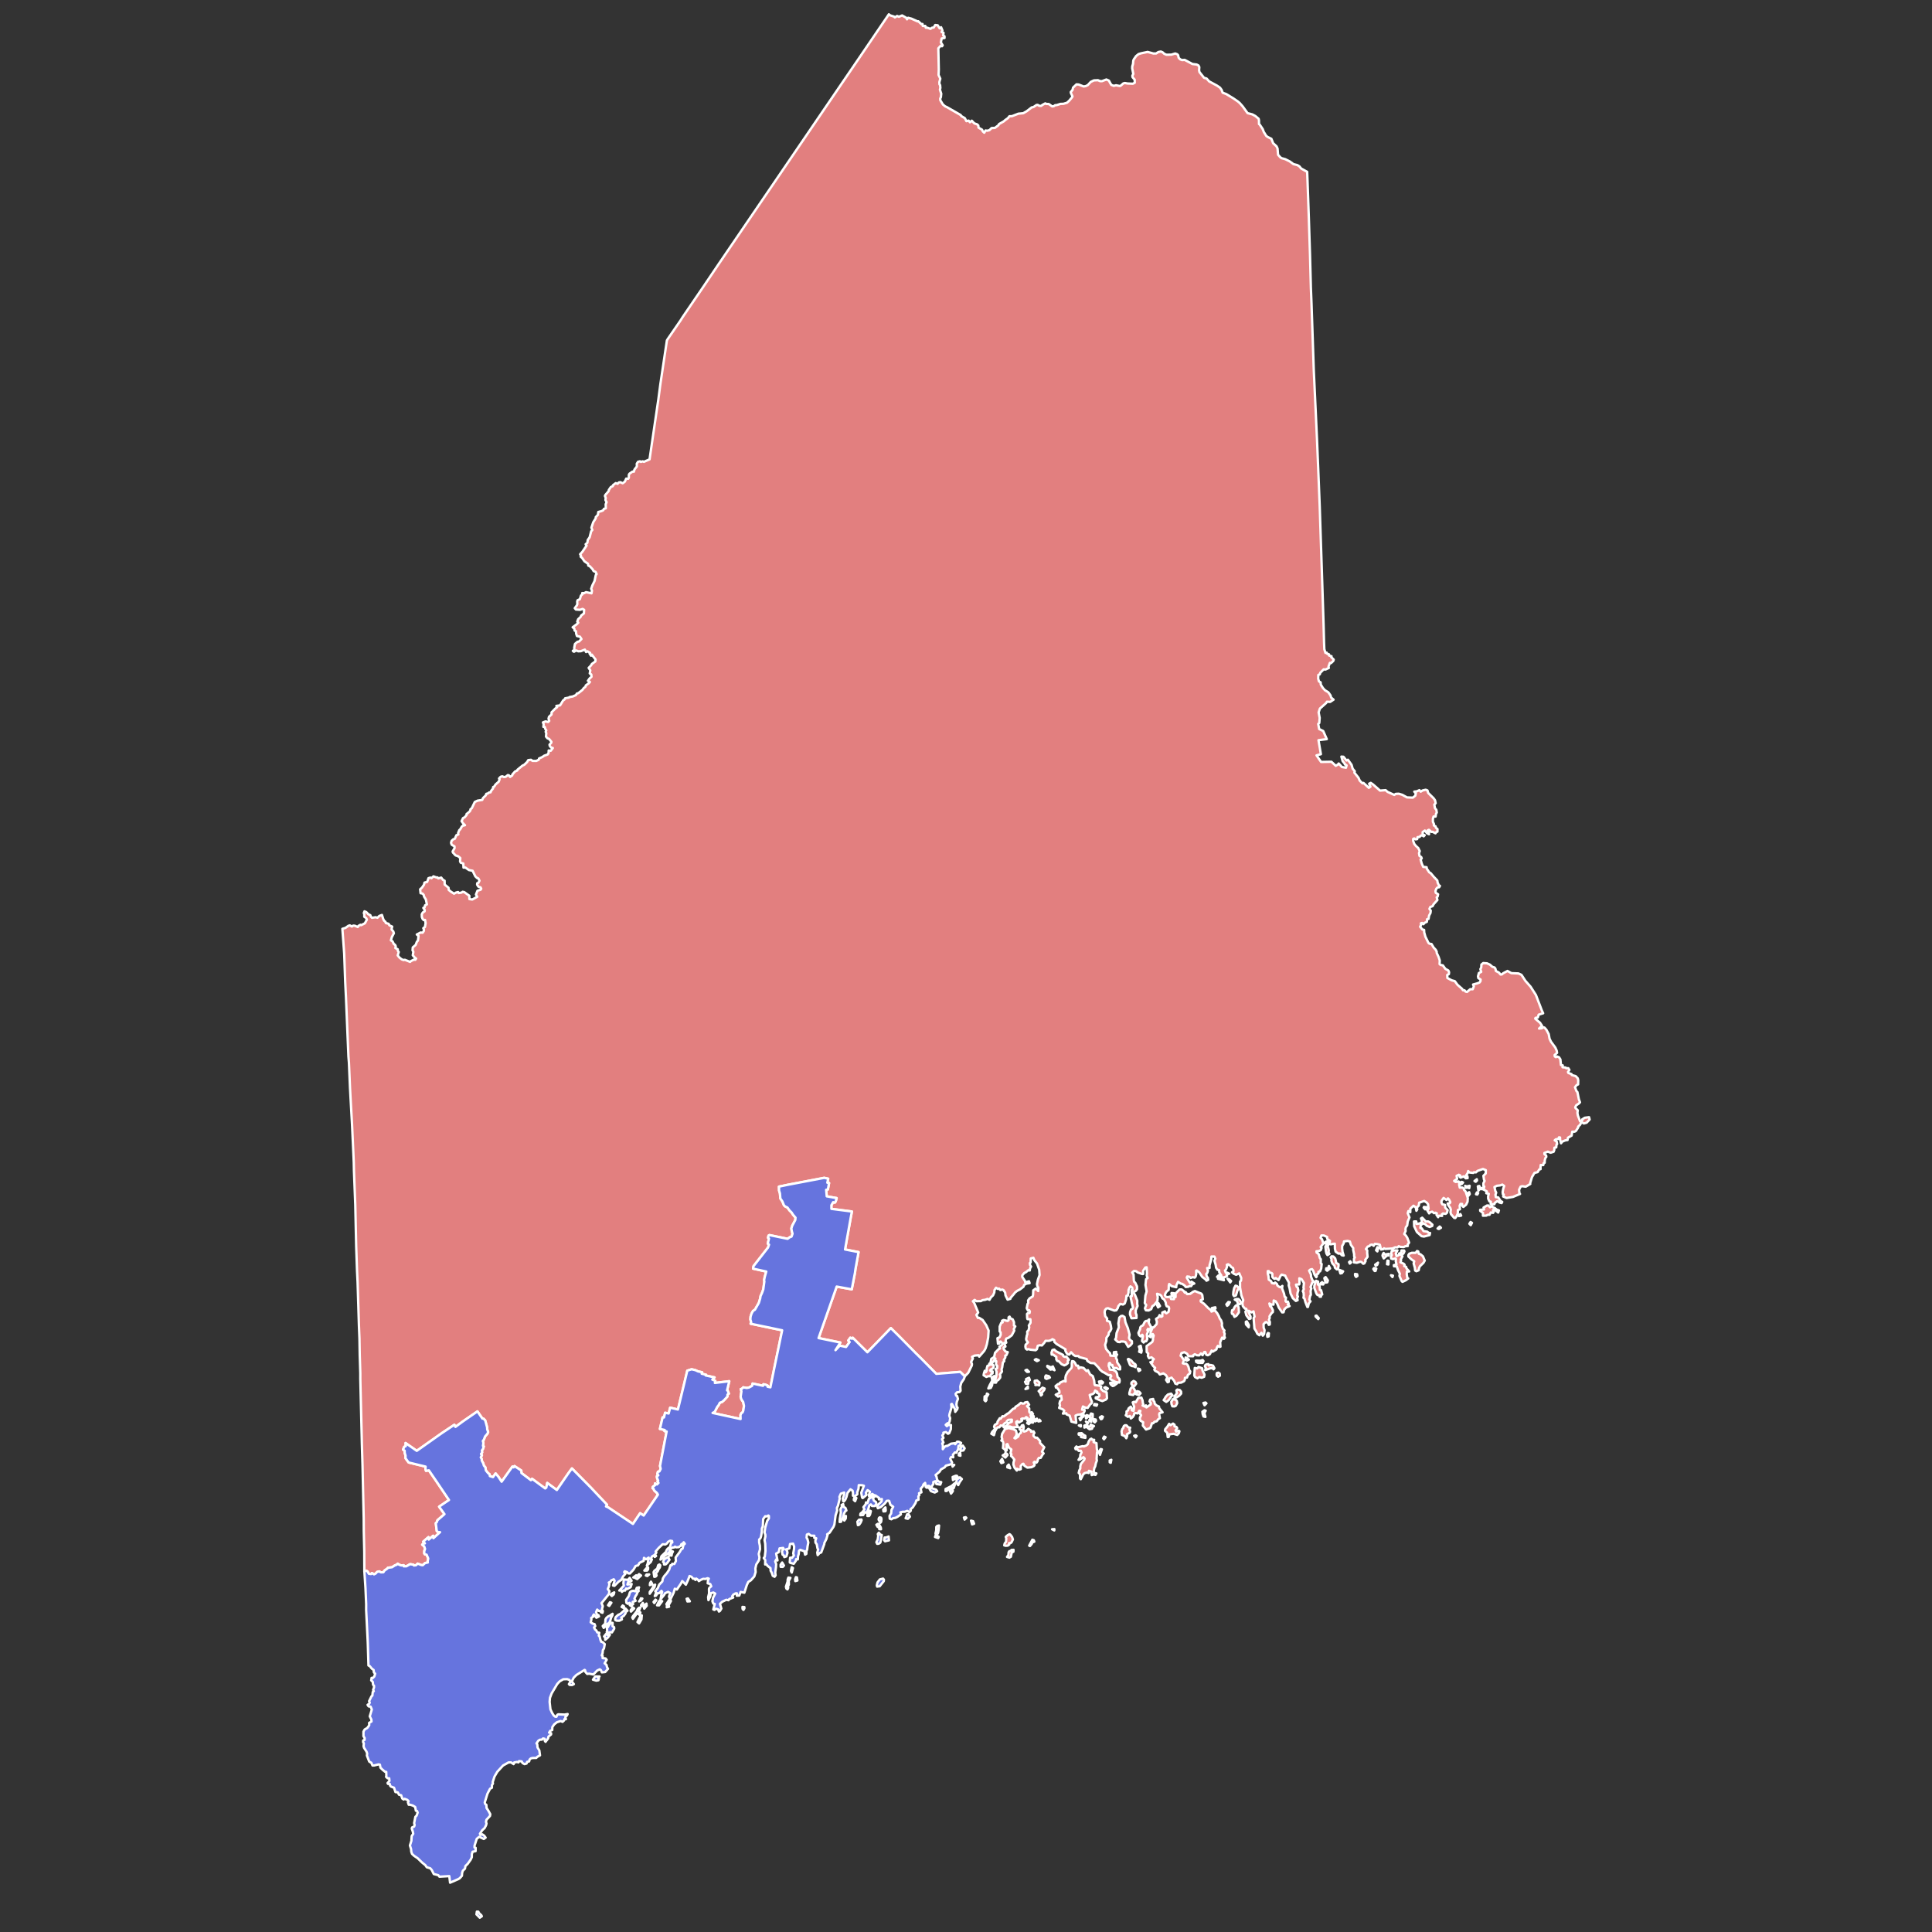 <?xml version="1.0" encoding="UTF-8" standalone="no"?>
<svg
   xmlns:dc="http://purl.org/dc/elements/1.1/"
   xmlns:cc="http://creativecommons.org/ns#"
   xmlns:rdf="http://www.w3.org/1999/02/22-rdf-syntax-ns#"
   xmlns:svg="http://www.w3.org/2000/svg"
   xmlns="http://www.w3.org/2000/svg"
   xmlns:sodipodi="http://sodipodi.sourceforge.net/DTD/sodipodi-0.dtd"
   xmlns:inkscape="http://www.inkscape.org/namespaces/inkscape"
   version="1.2"
   width="810"
   height="810"
   viewBox="0 0 810 810"
   stroke-linecap="round"
   stroke-linejoin="round"
   id="svg534"
   sodipodi:docname="2024_Republican_presidential_primary_by_municipality.svg"
   inkscape:version="0.92.3 (2405546, 2018-03-11)">
  <rect x="0" y="0" width="810" height="810" fill="#333333" stroke="none"/>
  <defs
     id="defs538" />
  <sodipodi:namedview
     id="namedview536"
     pagecolor="#ffffff"
     bordercolor="#000000"
     borderopacity="0.25"
     inkscape:showpageshadow="2"
     inkscape:pageopacity="0.0"
     inkscape:pagecheckerboard="0"
     inkscape:deskcolor="#d1d1d1"
     showgrid="false"
     inkscape:zoom="1.1849519"
     inkscape:cx="381.7278"
     inkscape:cy="343.18277"
     inkscape:window-width="1922"
     inkscape:window-height="1950"
     inkscape:window-x="1905"
     inkscape:window-y="0"
     inkscape:window-maximized="0"
     inkscape:current-layer="Maine Towns" />
  <g
     id="Maine Towns"
     transform="translate(5,5)"
     stroke="white"
     stroke-width="1">
    <path
       style="fill:#e27f7f;fill-opacity:1;opacity:1"
       d="M 372.66 6 L 360.32 24.15 L 347.061 43.59 L 301.34 110.66 L 294.539 120.73 L 286.189 132.961 L 285.35 134.301 L 279.949 142.141 L 279.6 142.73 L 276.859 161.08 L 276.42 164.4 L 276.039 167.301 L 272.33 192.59 L 269.971 193.619 L 269.461 193.41 L 268.67 193.66 L 268.35 193.391 L 267.49 193.609 L 266.98 194.4 L 267.01 195.57 L 266.01 196.84 L 265.75 197.76 L 265.199 197.699 L 263.9 198.609 L 263.641 199.07 L 263.641 200.289 L 263.369 200.74 L 262.539 200.65 L 261.961 201.939 L 261.051 202.6 L 260.09 202.16 L 259.471 202.24 L 258.91 202.859 L 258.16 202.539 L 257 203.41 L 256.93 203.811 L 256.09 204.189 L 255.24 205.43 L 255.221 205.84 L 253.789 207.52 L 253.619 207.93 L 253.961 208.76 L 253.83 209.66 L 254.32 210.529 L 253.939 211.381 L 253.99 213.109 L 253.199 213.35 L 252.92 213.92 L 252.17 214.279 L 250.84 214.65 L 250.66 215.859 L 249.77 216.801 L 249.789 217.25 L 248.721 218.949 L 247.949 221.23 L 248.34 222.221 L 247.859 222.711 L 247.199 225.279 L 246.41 226.391 L 246.26 227.561 L 245.529 228.18 L 245.92 228.75 L 244.109 231.41 L 243.221 232.369 L 243.57 232.9 L 243.449 233.391 L 244.061 233.92 L 245.039 235.33 L 246.49 236.33 L 246.66 237.141 L 247.27 237.391 L 248.461 238.689 L 248.869 239.439 L 249.699 239.77 L 250.141 240.68 L 249.789 241.07 L 249.279 243.551 L 248.33 245.48 L 247.859 246.859 L 248.189 247.57 L 247.99 248.75 L 245.68 248.26 L 244.939 248.689 L 244.1 248.66 L 244.18 249.17 L 243.561 249.68 L 243.119 251.199 L 242.16 251.65 L 242 252.131 L 242.039 253.32 L 241.82 253.84 L 240.971 254.98 L 241.449 255.551 L 243.17 255.67 L 244.25 255.301 L 244.9 255.67 L 244.801 257.18 L 243.609 258.119 L 243.461 258.609 L 242.381 259.619 L 242.02 260.641 L 242.43 261.061 L 241.84 261.689 L 240.09 262.99 L 240.779 263.539 L 240.91 264.35 L 241.471 264.631 L 241.57 265.689 L 241.891 266.65 L 243.15 266.93 L 243.779 267.92 L 242.76 268.961 L 242.1 269.07 L 241.051 269.98 L 240.76 271.529 L 240.801 272.461 L 240.16 272.891 L 240.641 273.25 L 241.59 272.711 L 242.43 273.061 L 243.539 273.01 L 245.211 272.359 L 245.711 273.369 L 246.301 273.039 L 247.4 273.711 L 247.199 274.039 L 247.789 274.9 L 248.1 274.439 L 249.68 276.49 L 249.59 277.311 L 248.15 278.359 L 247.83 278.93 L 246.801 280.02 L 247.48 281.039 L 247.26 282.35 L 247.891 282.779 L 247.99 283.74 L 247.199 284.449 L 246.49 285.43 L 247.32 285.91 L 246.881 286.43 L 245.6 287.369 L 245.49 287.881 L 244.721 288.51 L 244.189 289.24 L 242.471 290.6 L 241.85 290.779 L 241.461 291.42 L 240.09 292.01 L 238.77 292.24 L 238.52 292.471 L 236.939 292.76 L 236.75 293.199 L 236.09 293.67 L 234.811 295.73 L 233.27 295.949 L 233.58 296.49 L 232.779 297.1 L 231.26 298.641 L 231.221 299.551 L 230.17 300.52 L 229.98 301.289 L 230.26 302.23 L 229.789 302.699 L 228.75 302.449 L 227.641 302.859 L 227.92 303.67 L 227.83 304.75 L 228.4 304.779 L 228.631 305.65 L 229.029 306.199 L 228.779 306.83 L 229.029 307.32 L 228.91 308.82 L 229.51 309.52 L 230.211 309.811 L 231.16 310.98 L 231.141 311.359 L 230.391 312.199 L 230.471 312.689 L 231.02 313.41 L 231.77 313.619 L 230.91 314.75 L 230.039 314.65 L 230.01 315.6 L 229.66 316.289 L 228.08 316.869 L 227.439 317.35 L 226.01 317.99 L 225.859 318.52 L 224.85 319.02 L 223.27 319.01 L 222.631 318.551 L 221.471 318.68 L 220.98 319.5 L 219.82 320.631 L 219.08 320.971 L 216.939 322.721 L 216.869 323.039 L 215.93 323.449 L 214.83 324.699 L 214.76 325.1 L 213.85 325.73 L 213.33 325.039 L 212.91 324.961 L 212.02 325.68 L 211.279 325.779 L 210.6 325.471 L 209.9 325.67 L 209.221 326.381 L 209.439 326.75 L 209.09 327.721 L 207.73 328.93 L 207.199 329.801 L 206.76 329.971 L 206.689 330.6 L 205.98 331.461 L 205.641 332.199 L 205.119 332.211 L 204.51 332.68 L 203.891 332.811 L 203.65 333.48 L 202.51 334.58 L 202.18 335.369 L 200.24 335.67 L 199.061 336.221 L 197.801 338.85 L 197.23 339.311 L 197.221 339.801 L 196.711 340.4 L 195.6 341.301 L 195.641 341.67 L 194.801 342.67 L 194.15 342.949 L 193.51 344.27 L 194.141 345.18 L 194.939 345.971 L 194.09 346.141 L 193.631 346.5 L 192.961 347.689 L 192.551 348.039 L 192.039 349.301 L 192.17 349.85 L 191.33 350.189 L 190.689 351.65 L 189.961 351.93 L 189.33 352.529 L 189.1 353.359 L 189.369 354.15 L 190.539 354.84 L 190.59 355.551 L 189.779 356.961 L 189.869 357.4 L 191 358.631 L 192.061 358.971 L 192.98 359.74 L 192.891 361.15 L 193.18 361.711 L 194.24 362.029 L 194.33 363.75 L 195.109 363.721 L 196.6 364.77 L 198.141 365.07 L 199.279 367.4 L 200.02 368.119 L 200.551 368.301 L 201.029 369.23 L 200.529 370.17 L 200.08 370.289 L 200.039 370.91 L 200.609 371.779 L 201.461 372.02 L 201.76 372.609 L 201.51 373.02 L 200.18 373.439 L 199.551 375.039 L 200.08 375.99 L 198 377.131 L 196.801 376.939 L 196.76 375.539 L 194.66 374.039 L 193.961 373.891 L 193.49 374.24 L 192.32 374.42 L 192.051 374 L 191.25 374.189 L 190.35 374.68 L 189.051 373.84 L 188.141 373.109 L 188.039 372.18 L 186.43 370.859 L 186.4 369.23 L 185.721 368.891 L 184.971 367.93 L 183.75 368.279 L 183.42 367.869 L 182.859 367.84 L 181.721 367.41 L 180.881 368.211 L 180.43 367.93 L 179.641 368.18 L 179.1 369.73 L 177.961 370.039 L 177.77 370.9 L 176.939 372.119 L 176.141 372.85 L 176.33 374.49 L 177.131 374.619 L 177.66 375.23 L 177.779 375.881 L 178.539 377.1 L 178.98 379.17 L 178.211 379.57 L 178.01 380.42 L 177.48 380.65 L 178.061 381.52 L 178.01 382.09 L 177.26 382.561 L 176.83 383.33 L 176.869 384.471 L 177.18 385.27 L 177.619 385.73 L 178.211 385.689 L 178.439 387.051 L 178.15 388.65 L 177.471 389.141 L 177.74 389.73 L 177.67 390.359 L 177.18 391.039 L 176.35 390.961 L 174.74 391.789 L 175.48 392.41 L 175.221 394.33 L 174.779 394.83 L 174.26 396.18 L 173.061 397.199 L 172.961 398.43 L 173.301 399.051 L 173.061 400.51 L 173.961 401.551 L 174.461 401.859 L 174.119 402.4 L 173.529 402.33 L 172.289 402.939 L 171.939 403.27 L 169.699 402.381 L 169.25 402.52 L 168.43 402.221 L 167.449 401.449 L 166.75 400.57 L 167.18 399.119 L 166.779 398.65 L 166.76 398 L 165.75 397.461 L 165.939 396.76 L 165.6 396.07 L 165.16 395.859 L 164.539 394.631 L 163.891 394.25 L 164.27 392.9 L 165.119 391.279 L 164.91 390.539 L 164.16 389.641 L 164.42 388.48 L 163.25 387.949 L 162.92 387.301 L 161.76 386.98 L 161.58 386.439 L 161.01 386 L 160.641 385.211 L 160.131 383.6 L 159.029 384.01 L 158.26 384.77 L 157.5 384.551 L 155.949 384.789 L 155.49 384.34 L 155.27 383.699 L 154.449 383.32 L 153.561 382.41 L 152.811 382.08 L 152.539 382.779 L 152.75 383.391 L 152.73 384.359 L 153.5 384.881 L 153.811 385.539 L 152.98 387.1 L 151.369 387.9 L 151.09 387.721 L 150.26 388.199 L 150.02 388.66 L 148.77 388.119 L 148.08 388.07 L 147.51 388.449 L 146.66 387.971 L 146.07 388.15 L 144.83 389.02 L 143.539 389.41 L 144.311 399.84 L 144.721 411.58 L 145.051 418.15 L 146.08 442.92 L 146.289 445.471 L 146.74 456.109 L 147.08 462.311 L 147.59 471.391 L 148.141 483.34 L 148.32 487.311 L 148.391 490.711 L 148.949 505.09 L 149.33 522.449 L 149.689 532.789 L 149.92 537.48 L 150.24 547.9 L 150.48 555.689 L 150.699 561.141 L 150.82 568.07 L 150.98 573.15 L 151.061 575.73 L 151.061 578.1 L 151.641 602.1 L 151.711 605.25 L 151.99 614.471 L 152.311 628.9 L 152.49 636.689 L 152.52 642.02 L 152.721 650.391 L 152.76 658.77 L 153.561 658.51 L 154.07 658.84 L 154.641 659.82 L 155.561 659.93 L 155.949 659.52 L 156.801 660.061 L 157.471 659.73 L 158.131 659.029 L 158.971 658.811 L 159.689 659.221 L 160.74 659.18 L 161.199 658.461 L 162.369 657.65 L 162.619 657.301 L 164.35 657.07 L 165.641 656.25 L 166.26 656.07 L 166.76 655.57 L 167.369 656.029 L 168.189 656.311 L 169.23 656.23 L 169.25 656.689 L 170.369 656.689 L 171.949 655.779 L 173.33 656.01 L 173.529 656.33 L 174.41 656.24 L 175.1 655.551 L 176.631 656.15 L 177.25 656.211 L 178.24 655.311 L 179.359 655.09 L 179.301 654.5 L 179.539 653.41 L 178.85 651.801 L 178.17 651.689 L 177.869 651.289 L 177.891 650.23 L 178.211 649.4 L 177.85 648.311 L 177.01 647.609 L 177.43 647.18 L 178.141 647.061 L 177.461 646.33 L 179.631 644.461 L 179.75 645.471 L 181.59 643.881 L 181.711 644.9 L 184.49 642.369 L 183.721 642.369 L 183.119 641.891 L 182.711 638.619 L 183.15 638.15 L 183.42 637.35 L 186.359 634.82 L 184.1 631.68 L 188.24 628.881 L 182.92 620.99 L 179.801 616.439 L 178.619 616.65 L 178.381 615.99 L 178.43 614.881 L 171.311 613.15 L 170 611.34 L 170.029 610.279 L 169.689 609.18 L 169.65 608.211 L 168.98 607.76 L 169.471 606.59 L 170.119 606.289 L 170.039 605 L 174.73 608.27 L 185.279 600.82 L 185.939 600.381 L 190.5 597.34 L 190.949 598.23 L 194.17 595.869 L 200.17 591.73 L 202.25 594.76 L 202.32 594.699 L 202.689 594.76 L 203.43 595.529 L 204.23 598.439 L 204.26 599.23 L 204.65 600.41 L 204.33 601.131 L 203.359 602.25 L 202.881 603.551 L 202.43 604.15 L 202.67 604.93 L 202.5 606.189 L 202.82 606.41 L 202.48 607.5 L 202.029 608.119 L 202.141 608.939 L 201.66 609.6 L 202.051 610.119 L 201.561 610.99 L 201.99 611.77 L 201.961 612.33 L 202.6 613.5 L 202.881 614.48 L 203.49 615.18 L 203.711 616.48 L 204.631 617.609 L 205.25 618.1 L 205.381 618.859 L 206.689 619.289 L 207.789 617.75 L 208.939 619.119 L 210.311 621.211 L 214.85 614.859 L 215.33 615.189 L 215.699 614.66 L 218.561 616.539 L 218.609 617.57 L 222.59 620.58 L 223.051 619.98 L 228.57 624.039 L 229.039 623.689 L 229.43 621.73 L 233.461 624.699 L 238.311 617.66 L 239.779 615.65 L 247.699 623.67 L 250.77 626.93 L 254.49 630.859 L 254.061 631.58 L 254.91 631.939 L 265.01 638.689 L 265.359 638.92 L 268.381 634.42 L 269.859 635.4 L 275.84 626.641 L 275.48 625.98 L 274.25 624.859 L 274.039 624.199 L 273.58 623.92 L 273.711 623.359 L 274.6 622.699 L 274.65 621.91 L 275.41 622.381 L 276.08 621.73 L 275.67 621.051 L 275.949 620.77 L 275.449 619.609 L 275.41 618.91 L 276.01 618.529 L 275.6 617.949 L 275.84 617.02 L 276.461 616.9 L 277 615.84 L 276.721 614.59 L 276.98 613.25 L 279.49 600.15 L 278.6 599.99 L 278.68 599.529 L 276.68 599.08 L 277.811 594.221 L 278.391 594.27 L 278.85 592.301 L 280.33 592.619 L 280.971 590.17 L 284.221 590.949 L 286.91 579.891 L 288.15 574.66 L 289.961 574.08 L 291.561 574.449 L 292.67 574.971 L 294.381 575.33 L 294.189 575.939 L 295.99 576.359 L 295.83 576.66 L 299.58 577.48 L 298.641 578.4 L 299.9 578.939 L 299.711 579.801 L 305.74 579.08 L 305.529 579.961 L 304.83 582.9 L 305.02 582.881 L 305.57 584.279 L 305.01 584.689 L 304.99 585.49 L 303.57 587.039 L 302.711 587.789 L 301.801 588.1 L 301.189 589.279 L 300.76 589.75 L 299.641 591.91 L 298.76 592.381 L 310.49 594.939 L 310.449 593.26 L 310.811 592.471 L 311.311 592.18 L 311.619 591.439 L 311.92 589.439 L 311.58 587.779 L 310.85 586.711 L 310.52 585.641 L 310.85 583.369 L 310.561 582.381 L 311.01 582.301 L 311.609 581.65 L 313.09 581.91 L 313.99 581.74 L 315.34 581.01 L 315.529 580.051 L 319.91 581 L 320.07 580.359 L 320.93 580.52 L 321.91 580.98 L 321.811 581.391 L 322.99 581.641 L 324.711 573.189 L 324.881 572.369 L 327.92 557.73 L 314.699 554.971 L 314.949 554.4 L 314.6 553.17 L 314.689 552.02 L 315.07 550.779 L 315.711 549.609 L 316.51 549.1 L 318.16 546.211 L 318.711 544.41 L 318.859 543.42 L 319.539 541.92 L 320.01 540.58 L 320.461 537.289 L 320.359 536.689 L 320.619 535.369 L 321.27 533.1 L 315.74 531.881 L 315.92 530.84 L 321.99 523.051 L 322.42 521.811 L 321.891 521.4 L 322.4 519.26 L 322 518.949 L 322.211 518.039 L 322.58 517.811 L 330.199 519.381 L 331.131 518.711 L 331.85 518.449 L 332.279 517.24 L 331.949 516.119 L 331.789 515.029 L 332.15 513.891 L 333.43 511.49 L 333.529 510.51 L 332.471 509.26 L 331.859 508.311 L 330.961 507.42 L 330.141 506.26 L 329.17 505.801 L 328.68 505.33 L 328.01 503.689 L 327.17 502.471 L 327 500.35 L 326.631 499.15 L 326.6 497.789 L 326.58 497.5 L 330.32 496.721 L 345.561 493.82 L 347.221 494.18 L 346.869 495.859 L 347.59 495.99 L 347.09 498.68 L 346.369 498.83 L 346.619 501.57 L 350.77 502.301 L 350.359 503.75 L 350.01 504.189 L 349.301 504.01 L 348.561 505.301 L 348.57 506.82 L 357.16 507.93 L 356.641 510.66 L 355.17 518.9 L 354.289 523.85 L 359.949 524.949 L 358.641 532.141 L 358.461 533.561 L 357.1 540.551 L 350.779 539.4 L 343.189 560.99 L 352.33 562.869 L 350.279 566.07 L 352.08 564.18 L 354.711 564.73 L 355.57 563.529 L 356.211 562.641 L 355.631 562.029 L 356.49 560.84 L 357.199 561.27 L 357.5 560.85 L 363.66 566.949 L 373.49 556.82 L 376.67 559.949 L 384 567.391 L 386.16 569.51 L 392.551 575.99 L 402.59 575.17 L 404.5 577.02 L 405.93 575.561 L 407.42 572.52 L 407.5 571.859 L 407.131 571.02 L 407.881 569.561 L 407.539 568.859 L 408.59 568.34 L 410.221 568.189 L 410.539 568.779 L 412.65 566.35 L 413.221 565.26 L 413.76 563.529 L 414.301 560.689 L 414.48 557.859 L 413.49 555.619 L 411.971 553.4 L 410.49 552.49 L 409.99 552.561 L 409.359 551.289 L 410.109 550.289 L 408.391 546.141 L 407.891 545.551 L 408.641 544.99 L 409.34 545.529 L 411.221 545.5 L 411.949 545.09 L 413.039 544.949 L 414.029 544.58 L 414.85 544.949 L 415.471 543.9 L 416.33 543.09 L 416.859 541.891 L 416.949 540.859 L 417.6 539.881 L 418.301 540.381 L 418.85 540.25 L 419.391 540.85 L 420.25 540.65 L 420.74 540.9 L 421.4 541.881 L 421.58 543.141 L 422.439 544.881 L 423.6 544.539 L 423.699 544.131 L 424.91 542.73 L 425.619 541.84 L 426.49 541.17 L 427.609 540.609 L 429.109 539.461 L 429.369 538.699 L 430.32 538.18 L 431.67 537.971 L 431.41 537.18 L 429.84 537.631 L 429.711 537.029 L 428.561 535.301 L 428.609 534.67 L 429.471 533.66 L 430.039 533.43 L 431.15 532.539 L 431.73 532.65 L 431.84 531.84 L 432.279 531.01 L 431.84 530.33 L 431.77 529.551 L 432.1 529.24 L 432.16 527.609 L 432.609 527.49 L 433.25 527.32 L 433.66 528.34 L 434.77 529.74 L 435.551 531.939 L 435.689 532.359 L 435.85 534.551 L 435.141 536.529 L 434.76 538.4 L 434.9 539.18 L 435.311 539.869 L 435.27 541.279 L 434.24 540.23 L 433.189 541 L 433.119 542.859 L 432.961 543.52 L 431.65 544.34 L 431.029 545.221 L 431.119 546.221 L 430.801 546.711 L 430.471 548.49 L 430.939 549.391 L 431.49 549.35 L 431.77 549.859 L 431.631 550.5 L 430.99 550.48 L 430.58 550.881 L 430.65 552.631 L 430.789 553.051 L 431.98 553.09 L 432.029 553.539 L 432.051 554.57 L 431.34 555.721 L 431.5 556.471 L 431.26 557.641 L 430.67 558.289 L 430.711 559.449 L 430.52 559.77 L 430.221 561.41 L 430.369 561.98 L 430.98 562.789 L 429.98 563.801 L 429.9 564.609 L 430.061 565.391 L 430.58 565.82 L 430.98 565.609 L 432.119 565.869 L 434.18 566.09 L 434.711 565.68 L 435.08 564.23 L 435.99 563.98 L 436.84 564.09 L 437.82 562.98 L 438.34 562.15 L 439.779 562.16 L 440.58 561.91 L 441.23 561.471 L 442 561.881 L 442.01 562.561 L 443.01 563.5 L 446.721 565.711 L 446.65 566.279 L 447.211 567.359 L 447.73 567.84 L 448.311 567.92 L 449.051 566.939 L 450.07 568.039 L 450.84 568.51 L 452.119 568.529 L 452.51 568.98 L 455.57 569.77 L 455.881 570.58 L 457.23 571.449 L 458.801 571.551 L 460.67 573.48 L 461.109 574.189 L 462.221 575.141 L 462.789 575.381 L 464.77 576.551 L 465.619 576.5 L 465.91 576.949 L 465.49 577.561 L 465.51 578.23 L 467.76 579.449 L 469.279 579.641 L 469.449 578.91 L 469.279 578.061 L 468.539 577.311 L 468.301 575.83 L 467.881 575 L 466.65 574.301 L 465.279 574.23 L 465.17 573.42 L 464.82 572.67 L 464.949 571.58 L 465.279 571.391 L 465.811 572.289 L 466.359 572.301 L 466.461 572.971 L 467.061 573.59 L 468.15 573.539 L 468.77 574.039 L 469.619 574.119 L 469.631 573.029 L 468.359 571.109 L 468.33 570.15 L 467.859 569.301 L 468.02 568.359 L 468.359 567.92 L 467.93 567.48 L 467.99 566.789 L 467 566.91 L 466.971 567.631 L 467.32 568.439 L 465.551 568.35 L 465.391 567.34 L 464.74 566.789 L 463.721 565.529 L 463.311 563.83 L 463.82 562.301 L 463.859 560.9 L 464.779 559.609 L 464.881 558.699 L 465.439 558.07 L 465.93 557.119 L 465.73 555.82 L 465.279 554.15 L 464.09 553.721 L 464.18 552.801 L 463.359 551.789 L 463.109 550.16 L 463.26 549.33 L 463.779 548.65 L 464.529 548.48 L 467.17 549.48 L 468.029 549.34 L 468.619 548.42 L 468.859 547.609 L 469.67 546.66 L 470.82 546.939 L 471.561 546.48 L 472.1 544.811 L 472.279 543.27 L 472.82 543.211 L 473.131 541.83 L 473.131 540.891 L 473.6 539.711 L 473.961 539.311 L 474.67 539.84 L 474.811 540.77 L 474.381 540.93 L 474.529 543.4 L 473.949 543.51 L 474.561 546.42 L 475.029 548.199 L 474.82 548.689 L 474.189 549 L 473.789 550.1 L 473.75 551.061 L 474.369 552.689 L 476.48 552.57 L 476.49 551.34 L 476.17 550.49 L 476.16 549.25 L 476.949 547.52 L 476.779 546.73 L 476.811 545.32 L 475.85 542.891 L 475.1 541.76 L 476.211 541.189 L 476.711 540.52 L 476.689 539.311 L 475.961 537.789 L 475.52 537.4 L 475.359 536.74 L 475.25 534.359 L 474.689 533.5 L 475.461 532.85 L 476.43 532.98 L 476.881 533.439 L 478.76 534.109 L 479.279 534.119 L 479.25 532.801 L 480.211 531.4 L 480.73 531.32 L 480.869 533.76 L 480.779 534.82 L 481.141 535.801 L 480.5 536.301 L 480.25 538.721 L 480.73 541.43 L 480.211 543.199 L 479.961 546.34 L 480.539 547.141 L 480.01 548.551 L 480.42 549.35 L 481.57 549.43 L 482.65 548.85 L 483.141 547.6 L 483.82 547.211 L 485.221 545.5 L 485.391 543.83 L 485.119 542.42 L 486.381 542.82 L 486.891 543.33 L 487.35 544.369 L 488.01 544.689 L 488.75 546.09 L 488.801 546.84 L 489.15 547.65 L 489.949 547.91 L 490.17 548.51 L 489.93 549.99 L 489.01 550.6 L 488.52 550.289 L 488.41 549.789 L 487.301 550.289 L 487.301 551.84 L 486.76 552.09 L 486.15 551.369 L 485.811 552.17 L 484.68 552.961 L 484.801 553.369 L 485.029 554.141 L 484.92 555.141 L 483.73 556.461 L 483.25 556.539 L 482.359 558.631 L 482.4 559.5 L 481.82 560.16 L 482.439 560.631 L 482.789 559.619 L 483.33 559.33 L 483.68 559.93 L 483.35 561.32 L 483.41 561.67 L 483.109 562.59 L 480.73 564.359 L 480.77 566.85 L 481.4 567.471 L 481.25 568.49 L 481.76 569.449 L 482.75 569.061 L 483.74 569.83 L 483.211 570.381 L 483.16 571.109 L 482.311 571.09 L 483.471 572.73 L 484.301 573.48 L 483.961 574.24 L 484.32 574.74 L 485.6 575.391 L 486.26 576.25 L 487.74 575.789 L 488.811 576.52 L 489.391 577.48 L 488.891 578.529 L 489.539 579.52 L 490.039 579.311 L 490.1 578.08 L 491.15 577.57 L 492.27 578.9 L 492.76 580.07 L 493.5 580.34 L 493.949 579.74 L 495.199 579.67 L 496.439 579.051 L 496.75 578.43 L 496.789 577.66 L 497.641 577.551 L 498.039 576.449 L 498.869 575.789 L 499.01 574.939 L 498.66 574.58 L 498.27 573.039 L 497.82 572.17 L 497.26 571.68 L 496.609 571.789 L 495.891 571.561 L 496.369 570.221 L 495.289 568.641 L 494.99 568.43 L 495.33 567.301 L 496.551 566.91 L 497.711 567.58 L 498.25 568.6 L 500.23 568.609 L 500.27 568.199 L 500.91 567.779 L 501.801 568.199 L 502.75 568.25 L 503.49 567.42 L 504.17 568.17 L 504.869 566.869 L 505.301 566.801 L 505.75 568 L 506.4 568.199 L 507.24 567.75 L 507.99 566.221 L 508.43 566.699 L 509.99 565.75 L 510.18 564.961 L 510.609 564.25 L 511.09 564.699 L 511.68 564.609 L 511.561 562.74 L 512.391 560.789 L 513.09 561.34 L 513.551 560.811 L 513.289 560.16 L 513.449 559.16 L 513.119 558.439 L 513.359 557.82 L 512.699 557.09 L 512.27 555.77 L 512.33 554.76 L 511.98 553.59 L 511.369 552.77 L 510.98 551.77 L 510.32 550.57 L 509.449 549.52 L 508.75 549.529 L 507.93 549.891 L 507.74 549.311 L 506.631 548.49 L 504.789 546.6 L 503.43 545.67 L 503.42 545.141 L 504.289 544.711 L 504.061 542.961 L 503.68 542.369 L 500.971 541.279 L 500.211 541.57 L 499.02 542.449 L 497.699 542.561 L 497.07 541.711 L 496.73 541.949 L 496.289 541.27 L 495.4 540.6 L 494.52 540.619 L 492.859 542.311 L 492.859 543.789 L 492.289 543.9 L 492.18 544.66 L 490.971 544.619 L 490.67 543.57 L 489.77 543.82 L 488.859 543.76 L 488.391 543.109 L 488.58 542.35 L 489.051 541.551 L 489.971 540.779 L 490.02 538.961 L 490.18 538.32 L 491.27 539.24 L 493.16 539.68 L 493.18 538.92 L 493.9 537.43 L 495.039 538.16 L 495.65 538.26 L 496.67 538.971 L 497.131 539.59 L 498.32 539.461 L 498.699 539.16 L 499.369 539.221 L 499.869 538.439 L 500.711 538.119 L 499.51 537.33 L 498.92 537.92 L 497.561 535.68 L 497.76 535.17 L 498.73 535.301 L 499.17 535.801 L 500.039 535.449 L 500.891 535.641 L 501.279 535.211 L 501.529 534.141 L 501.49 532.75 L 501.73 532.66 L 502.75 533.391 L 504.039 535.35 L 505.34 536.32 L 505.85 536.939 L 506.561 536.561 L 506.381 535.66 L 505.949 535.221 L 505.711 534.17 L 506.18 533.609 L 506.449 532.75 L 506.109 531.619 L 507.109 531.6 L 507.109 530.48 L 507.811 528.051 L 507.881 527.061 L 507.9 526.811 L 509.141 526.811 L 509.529 527.699 L 509.17 528.59 L 509.65 530.211 L 509.859 531.529 L 510.41 532.35 L 511.1 532.5 L 511.199 533.48 L 512.029 534.74 L 510.881 534.711 L 510.26 535.34 L 513.26 535.57 L 514.461 534.949 L 514.301 534.27 L 515.35 533.99 L 514.52 533.561 L 513.91 533.58 L 513.59 532.68 L 514.02 532.221 L 514.461 531 L 514.35 530.27 L 514.891 530.051 L 515.689 530.539 L 516.25 531.26 L 516.93 531.6 L 517.16 532.471 L 517.09 533.141 L 516.52 533.391 L 517.26 534 L 518.24 534.439 L 519.561 533.859 L 520.391 535.801 L 520.301 536.92 L 519.891 537.311 L 519.9 539.779 L 520.461 543.109 L 521.25 545.109 L 520.869 546.27 L 521.061 547.59 L 521.93 548.631 L 522.48 548.711 L 522.68 549.279 L 522.15 549.93 L 522.551 551.461 L 523.66 552.98 L 524.289 552.811 L 524.289 551.93 L 523.43 550.08 L 523.539 549.561 L 524.711 550.23 L 525.551 549.811 L 525.971 552.01 L 525.58 552.561 L 525.93 557.02 L 526.609 558.051 L 527.141 559.17 L 528.01 559.811 L 528.84 558.77 L 529.42 559.99 L 529.98 559.289 L 530.17 557.67 L 529.789 556.631 L 529.75 555.15 L 530.49 554.4 L 530.91 554.27 L 531.689 554.77 L 531.939 555.439 L 532.35 555.311 L 532.4 554.23 L 531.99 553.369 L 532.33 552.57 L 532.24 551.881 L 533.061 550.6 L 533.66 550.061 L 533.66 549.289 L 532.9 547.779 L 532.5 547.67 L 532.199 546.5 L 533.061 546.93 L 533.91 546.971 L 534.02 545.24 L 534.85 545.58 L 535.551 546.74 L 536.141 548.211 L 537.551 550.23 L 538.131 550.18 L 538.461 548.99 L 539.199 548.221 L 540.67 547.57 L 539.891 546.9 L 540.279 546.58 L 539.949 545.689 L 539.26 545.83 L 538.971 545.471 L 539.15 544.01 L 538.619 543.699 L 538.311 542.279 L 537.5 540.131 L 537.65 539.131 L 536.881 539.66 L 536.391 539.59 L 535.52 538.91 L 535.381 538.311 L 534.619 537.699 L 534.26 538.131 L 533.279 537.949 L 532.859 537.08 L 531.939 536.5 L 531.811 535.029 L 531.539 534.07 L 531.51 532.92 L 531.939 532.91 L 532.35 533.59 L 533.109 533.689 L 533.449 534.051 L 533.42 535.289 L 533.891 535.91 L 534.449 536.189 L 534.859 535.82 L 536.039 536.67 L 536.9 534.859 L 537.35 534.391 L 538.84 534.811 L 539.039 535.35 L 540.4 537.76 L 540.32 538.971 L 540.68 540.17 L 541.061 542.279 L 542.02 544.27 L 543.301 545.43 L 544.039 545.109 L 543.83 544.4 L 544.15 543.539 L 543.869 543.189 L 544 541.98 L 544.33 541.01 L 544.061 539.73 L 543.66 539.57 L 543.35 538.59 L 544.699 538.49 L 544.82 537.961 L 544.75 535.949 L 545.699 536.311 L 546.689 537.92 L 546.49 539.891 L 546.641 540.43 L 546.211 541.35 L 546.529 541.971 L 546.619 543.211 L 546.5 544.119 L 546.869 544.35 L 547.32 545.939 L 548.109 547.961 L 548.369 547.939 L 548.721 546.42 L 549.439 545.609 L 548.949 544.92 L 549.24 543.41 L 549.58 542.859 L 549.48 541.221 L 549.779 540.16 L 549.439 539.619 L 550.17 537.76 L 550.801 537.32 L 550.199 536.67 L 549.65 535.24 L 549.619 534.33 L 548.85 532.721 L 549.369 532.26 L 550.07 532.09 L 550.551 532.711 L 551.141 534.439 L 551.84 535.48 L 552.07 535.17 L 552.051 534.27 L 552.74 533.939 L 552.76 533.221 L 553.439 533.01 L 553.91 531.881 L 554.109 529.949 L 553.73 529.631 L 553.75 527.939 L 553.34 527.439 L 552.869 525.789 L 552 525.15 L 551.93 524.609 L 553.01 524.49 L 553.76 524.08 L 554.07 523.189 L 553.689 522.811 L 554.83 521.33 L 554.24 519.539 L 553.641 518.949 L 554.01 517.98 L 555.039 517.98 L 556.391 518.6 L 556.439 519.41 L 557.59 520.26 L 557.32 521.35 L 557.9 521.689 L 558.99 521.471 L 559.619 521.43 L 559.68 523.57 L 559.971 524.76 L 561.141 525.58 L 561.92 525.529 L 562.59 526.279 L 563.34 526.391 L 562.869 524.9 L 562.689 523.4 L 562.711 522.369 L 563.369 521.23 L 563.48 520.471 L 564.98 520.25 L 565.93 520.5 L 566.359 521.9 L 567.34 523.26 L 567.33 524.01 L 567.721 525.811 L 567.73 526.73 L 568.01 527.189 L 567.68 527.699 L 567.65 529.26 L 568.85 529.43 L 570.25 528.98 L 570.789 529.09 L 571.529 529.83 L 572.02 529.67 L 572.529 528.689 L 572.369 528.211 L 573.359 526.939 L 573.189 525.17 L 573.221 524.23 L 572.67 523.68 L 573.439 522.609 L 574.16 522.42 L 574.48 521.961 L 575.26 521.779 L 575.92 522.311 L 576.381 521.51 L 577.5 521.6 L 578.51 521.869 L 578.99 523.859 L 579.961 523.711 L 580.23 523.35 L 580.801 523.619 L 583.77 523.439 L 584.93 522.949 L 585.9 522.98 L 586.43 522.48 L 587.02 522.74 L 588.51 522.84 L 589.189 522.49 L 590.221 522.391 L 590.16 521.801 L 590.779 520.99 L 590.01 518.949 L 589.43 518.02 L 588.74 517.35 L 589.32 516.09 L 589.24 515.279 L 589.43 514.49 L 589.971 513.77 L 590.189 512.141 L 590.93 510.4 L 590.199 508.641 L 590.48 507.73 L 591.279 508.221 L 591.289 506.76 L 591.619 506.449 L 592.609 505.51 L 593.539 506.16 L 593.83 507.619 L 594.18 507.07 L 594.029 506.27 L 594.85 505.42 L 594.98 504.25 L 597.109 503.51 L 598.17 504.17 L 598.711 504.881 L 598.93 506.82 L 598.359 507.381 L 599.16 508.711 L 599.689 508.221 L 600.43 507.99 L 601.221 508.619 L 601.881 508.439 L 602.4 508.699 L 602.25 509.311 L 602.939 510.311 L 603.16 509.699 L 604.619 509.77 L 604.48 509.141 L 604.98 508.76 L 606.07 508.91 L 606.6 508.529 L 606.93 507.369 L 605.891 506.289 L 605.83 505.15 L 604.73 504.939 L 604.34 504.23 L 604.35 503.51 L 605.23 502.24 L 606.48 503.109 L 607.061 502.43 L 607.539 502.949 L 608.051 503.961 L 607.83 504.449 L 606.93 504.57 L 607.221 505.279 L 608.051 506.43 L 608.25 507.15 L 608.119 508.301 L 608.359 509.08 L 609.699 510.619 L 610.131 510.67 L 610.65 509.961 L 611.18 508.801 L 611.24 507.301 L 612.09 506.99 L 611.98 505.449 L 612.33 504.76 L 612.98 504.76 L 613.029 505.49 L 613.52 506.01 L 614.67 505.09 L 615.279 503.801 L 615.381 502.289 L 614.471 499.551 L 613.811 498.881 L 613.711 498.301 L 613.061 497.881 L 612.02 497.92 L 611.74 496.641 L 612.82 496.43 L 613.4 495.77 L 612.881 495.51 L 611.65 495.891 L 611.539 495.32 L 610.311 495.539 L 609.66 495.109 L 610.93 494.23 L 610.68 493 L 611.6 492.52 L 612.24 492.83 L 611.93 493.32 L 612.359 493.73 L 613.711 493.199 L 614.52 494.01 L 615.301 493.93 L 615.221 493.15 L 614.66 492.82 L 615.381 491.73 L 615.529 490.971 L 616.131 491.58 L 617.65 491.74 L 617.939 491.461 L 618.789 491.52 L 619.48 490.891 L 621.75 490.1 L 622.93 490.58 L 622.891 491.971 L 621.93 492.971 L 622.16 494.529 L 622.42 495.09 L 621.92 496.07 L 621.92 497.34 L 622.289 497.449 L 622.109 498.301 L 620.551 497.961 L 620.189 497.221 L 619.59 497.381 L 619.83 499.199 L 620.25 498.6 L 621.199 498.51 L 621.92 498.67 L 623.369 499.5 L 623.141 500.26 L 624.17 500.52 L 623.9 501.551 L 623.92 502.57 L 624.439 503.67 L 625.02 503.801 L 624.971 504.85 L 626.529 504.9 L 626.641 504.381 L 627.74 503.551 L 628.699 504.18 L 629.551 504.391 L 629.811 503.9 L 629.131 503.529 L 628.141 502.029 L 627.141 501.91 L 626.98 500.891 L 627.279 500.039 L 626.92 499.27 L 626.561 497.66 L 627.57 497.141 L 629.051 496.971 L 629.85 496.641 L 630.631 497.211 L 630.221 498.461 L 629.99 499.789 L 630.09 500.689 L 630.449 500.801 L 630.23 501.65 L 631.631 502.26 L 634.32 501.811 L 637.279 500.57 L 637.01 500.189 L 636.881 498.811 L 637.529 497.52 L 638.141 497.311 L 639.66 497.529 L 641.58 496.391 L 641.49 496.16 L 642.289 493.52 L 643.35 491.74 L 644.66 491.41 L 645.34 490.289 L 645.891 490.16 L 645.869 489.41 L 645.961 488.43 L 647.02 488.471 L 647.189 487.631 L 647.619 487.49 L 647.65 486.49 L 647.9 485.51 L 648.289 485.039 L 648.23 484.461 L 647.52 483.891 L 647.5 483.381 L 648.939 482.83 L 650.109 483.279 L 651.369 482.869 L 651.631 482.15 L 651.699 481.17 L 652.461 481.051 L 652.551 479.92 L 652.82 479.66 L 652.66 478.641 L 651.82 478.08 L 652.289 477.66 L 653.311 477.5 L 653.619 476.83 L 654.051 476.9 L 654.08 477.779 L 654.471 479.32 L 655.029 478.609 L 656.27 478.109 L 657.199 477.971 L 657.369 476.99 L 658.91 476.109 L 659.17 474.48 L 660.131 474.461 L 660.68 474.189 L 661.67 472.67 L 661.65 472.35 L 662.529 471.49 L 662.811 470.77 L 663.24 470.59 L 664.051 471.02 L 665.18 470.699 L 666.461 469.35 L 666.221 468.381 L 664.41 468.631 L 663.35 469.301 L 663.369 469.75 L 662.439 470.061 L 661.539 467.689 L 661.34 466.619 L 661.48 465.5 L 660.539 464.561 L 660.42 464.221 L 660.84 463.4 L 661.939 462.66 L 662.43 462.131 L 661.961 460.949 L 661.561 458.961 L 661.33 457.82 L 660.939 457.449 L 660.32 455.82 L 660.98 454.971 L 661.631 454.631 L 661.68 452.939 L 661.48 452.08 L 660.619 451.17 L 658.971 450.711 L 658.84 450.301 L 657.58 449.869 L 657.381 449.461 L 657.98 448.561 L 657.539 447.859 L 656.609 447.85 L 656.381 447.57 L 655.09 447.449 L 655.17 446.66 L 654.439 446.5 L 654.391 446.029 L 654.199 444.15 L 654 443.84 L 653.619 443.24 L 652.74 442.92 L 652.34 443.23 L 651.869 442.92 L 651.77 442.34 L 652.801 441.42 L 652.65 440.5 L 652.09 439.221 L 650.27 436.75 L 649.65 435.471 L 649.301 433.539 L 648.33 431.73 L 647.539 430.83 L 647.01 430.68 L 646.42 431.119 L 645.26 431.23 L 646.5 430.07 L 645.65 428.779 L 643.65 427.08 L 643.77 426.76 L 644.779 426.551 L 645.08 425.41 L 646.971 424.82 L 646.42 423.641 L 643.939 417.16 L 642.551 415 L 641.73 413.711 L 639.52 411.211 L 637.881 408.711 L 636.6 408.119 L 633.66 408 L 632.02 407.08 L 630.24 408.029 L 629.65 408.539 L 629.119 408.561 L 628.369 407.711 L 627.18 407.109 L 626.92 406.039 L 626.57 405.609 L 625.699 405.35 L 624.65 404.43 L 623.43 403.881 L 621.85 403.77 L 621.09 404.4 L 621.01 405.641 L 620.66 406.32 L 621 407.471 L 620.029 407.949 L 619.66 409.32 L 619.789 410.061 L 620.74 410.67 L 620.699 411.359 L 620.301 411.91 L 619.381 412.27 L 617.59 412.76 L 617.91 413.52 L 617.449 414.74 L 616.41 414.721 L 615.061 415.869 L 614.449 415.73 L 614.01 415.189 L 613.35 415.16 L 612.99 414.561 L 611.061 412.881 L 609.939 411.359 L 608.609 410.99 L 606.811 410.02 L 606.76 408.77 L 607.439 408.4 L 607.529 407.609 L 607.24 406.891 L 605.971 406.189 L 604.92 404.73 L 603.971 404.551 L 603.551 404.199 L 603.631 402.68 L 603.131 401.211 L 602.35 399.529 L 602.34 398.99 L 601.949 398.221 L 601.039 397.24 L 600.17 395.779 L 599.311 395.66 L 598.881 395.289 L 597.609 392.73 L 597.109 390.93 L 597.061 389.859 L 596.33 389.699 L 595.711 388.91 L 595.391 388.539 L 595.82 387.74 L 595.711 387.109 L 596.24 386.949 L 596.779 387.471 L 597.27 386.91 L 598.221 386.461 L 598.301 385.4 L 598.92 385.26 L 599.16 383.85 L 599.74 382.76 L 599.85 381.801 L 599.301 381.061 L 599.641 380.279 L 600.641 379.891 L 601.039 379.1 L 602.641 377.33 L 602.34 376.211 L 602.721 375.91 L 602.92 374.92 L 601.949 374.311 L 601.83 373.58 L 602.18 372.609 L 602.66 372.08 L 603.381 371.98 L 603.711 371.41 L 603.221 371.1 L 602.73 370.029 L 602.6 369.141 L 601.141 367.641 L 599.84 366.09 L 599.221 365.73 L 598.221 364.23 L 598.1 363.58 L 596.68 363.439 L 596.051 361.99 L 595.6 360.35 L 596.061 359.891 L 595.859 359.35 L 595.119 358.82 L 594.939 357.68 L 595.23 356.811 L 594.609 355.551 L 593.65 354.68 L 592.939 353.811 L 592.48 352.529 L 592.461 351.76 L 592.91 351.51 L 593.471 351.9 L 594.15 351.801 L 594.32 350.971 L 595.16 350.9 L 595.699 350.301 L 596.4 350.279 L 596.869 350.631 L 597.301 350.18 L 596.449 349.779 L 596.461 348.84 L 597.381 348.211 L 598.26 349.32 L 599.131 349.77 L 599.02 348.82 L 598.551 348.15 L 599.09 347.9 L 600.07 348.77 L 600.631 348.74 L 601.83 349.369 L 602.141 348.85 L 602.65 348.68 L 602.67 347.6 L 601.99 347.01 L 601.869 346.449 L 601.15 346.07 L 601.17 345.43 L 600.74 344.52 L 600.76 343.24 L 601.02 342.33 L 601.881 342.34 L 602.051 341.189 L 602.381 340.67 L 602.189 339.52 L 601.609 338.82 L 601.34 337.35 L 601.91 336.75 L 601.641 335.52 L 601.08 334.711 L 598.77 332.43 L 598.471 331.4 L 597.74 331.1 L 596.41 331.41 L 595.641 331.9 L 595.08 331.279 L 594.02 331.77 L 592.949 331.881 L 593.58 332.609 L 593.381 333.59 L 592.34 334.42 L 589.891 334.311 L 587.91 333.221 L 586.449 332.779 L 585.16 332.84 L 584.551 333.279 L 581.76 332.01 L 580.93 331.279 L 578.59 331.461 L 575.6 328.84 L 574.689 328.221 L 574.029 328.57 L 574.57 329.811 L 573.891 330.289 L 571.65 328.25 L 571.25 328.43 L 570.09 327.311 L 569.539 326.061 L 567.83 323.93 L 568 323.359 L 567.109 322.279 L 566.641 320.631 L 565.119 318.52 L 564.529 318.85 L 563.25 317.279 L 562.381 317.211 L 562.91 319.119 L 563.75 320.109 L 563.859 320.48 L 564.561 320.891 L 564.301 321.869 L 562.6 321.57 L 561.25 320.1 L 560.891 320.561 L 560.039 321.061 L 558.189 319.369 L 553.859 319.449 L 553.58 319.039 L 551.961 316.689 L 553.789 316.199 L 552.779 310.33 L 556.26 309.881 L 554.76 306.48 L 553.08 305.66 L 552.67 303.52 L 553.109 303.109 L 553.17 302.4 L 553.279 300.99 L 552.84 298.67 L 553.369 297.08 L 555.98 294.75 L 556.32 294.199 L 557.67 294.279 L 559.1 293.33 L 558.109 292.49 L 557.811 291.52 L 556.891 290.24 L 555.49 289.369 L 554.65 288.461 L 553.75 287.02 L 553.67 286.07 L 552.98 285.68 L 552.66 284.551 L 552.711 282.971 L 553.32 282.711 L 553.551 282.039 L 554.949 280.631 L 555.721 280.699 L 557.109 280.051 L 556.99 279.439 L 557.561 277.92 L 558.07 277.99 L 559.01 277.07 L 559.17 276.539 L 558.119 275.51 L 558.25 275.141 L 557.199 274.811 L 557.189 274.34 L 556.471 274.119 L 556.211 273.619 L 555.711 273.74 L 555.23 272.18 L 555.119 269.48 L 554.92 261.91 L 554.369 244.93 L 553.84 228.92 L 553.301 212.33 L 552.631 195.689 L 552.16 184.189 L 551.92 179.029 L 551.551 171.131 L 550.811 155.311 L 550.27 139.381 L 549.85 127.15 L 549.59 120.619 L 549.23 106.859 L 548.73 91.369 L 548.48 84.109 L 548.16 75.211 L 548.029 72.029 L 545.52 70.65 L 544.811 69.77 L 543.949 69.23 L 542.279 68.801 L 540.77 67.699 L 538.85 66.73 L 537.301 66.311 L 536.789 65.949 L 535.83 64.891 L 535.619 62.289 L 535.199 61.359 L 533.779 60.051 L 533.029 58.189 L 531.609 57.49 L 530.92 57.029 L 529.84 55.301 L 529.41 54.141 L 528.109 52.199 L 527.85 52.029 L 527.83 50.439 L 527.689 49.789 L 526.301 48.631 L 525.02 47.949 L 523.061 47.439 L 520.98 44.58 L 519.75 43.189 L 518.971 42.529 L 517.119 41.26 L 514.15 39.449 L 512.6 38.869 L 512.15 37.65 L 511.471 36.74 L 510.279 35.92 L 506.939 34.119 L 505.869 32.92 L 504.789 32.609 L 502.881 30.199 L 502.721 29.471 L 502.811 28.131 L 502.461 27.439 L 501.699 27.051 L 499.91 26.83 L 499.57 26.641 L 496.68 25.1 L 495.609 25.18 L 494.82 24.891 L 494.17 24.25 L 493.93 23.141 L 493.57 22.75 L 492.711 22.42 L 491.1 22.91 L 489.02 22.949 L 488.119 22.551 L 487.41 21.91 L 486.689 21.609 L 485.66 21.801 L 484.699 22.42 L 483.59 22.43 L 481.15 21.77 L 478.311 22.369 L 477.34 22.68 L 476.301 23.52 L 475.32 24.949 L 475.131 25.471 L 475.02 26.801 L 474.699 27.85 L 474.68 28.68 L 475.141 31.01 L 474.74 31.74 L 474.83 32.381 L 475.721 33.4 L 475.76 34.67 L 474.961 35.1 L 472.75 35.01 L 471.609 34.801 L 470.949 34.971 L 469.93 35.881 L 469.5 36.061 L 467.891 35.75 L 466.939 36 L 465.91 35.58 L 465.449 34.811 L 464.9 33.779 L 463.85 33.33 L 461.98 34.029 L 461.189 34 L 460.32 33.619 L 458.631 33.699 L 457.301 34.34 L 456.051 35.689 L 455.199 36.1 L 454.33 36.25 L 452.221 35.439 L 451.32 35.369 L 449.881 36.73 L 449.67 37.689 L 448.939 38.561 L 448.949 38.92 L 449.631 40.4 L 449.471 40.77 L 448.27 42.221 L 447.359 43.061 L 445.85 43.52 L 444.619 43.561 L 443.061 44.051 L 442.35 44.109 L 441.801 44.529 L 441.131 44.609 L 439.67 43.6 L 438.631 43.57 L 438.24 43.34 L 437.029 43.98 L 436.539 44.391 L 435.721 44.369 L 435.1 43.98 L 434.58 44 L 433.301 44.869 L 432.551 45.02 L 430.48 46.609 L 429.01 47.461 L 426.939 47.67 L 424.25 48.711 L 423.221 48.73 L 422.539 49.561 L 421.5 50.289 L 420.859 50.859 L 418.869 52 L 418.539 52.561 L 417.109 53.619 L 415.74 53.68 L 414.789 54.59 L 413.85 54.811 L 413.18 54.699 L 412.66 55.631 L 412.029 55.07 L 411.74 54.369 L 410.24 53.51 L 410.16 52.59 L 409.619 52.109 L 408.49 51.73 L 407.43 50.609 L 406.66 51.26 L 406.109 50.57 L 405.17 50.789 L 404.51 49.529 L 403.01 48.66 L 402.789 48.24 L 396.9 44.859 L 396.301 44.619 L 395.311 43.801 L 394.221 42 L 394.199 41.301 L 394.471 40.721 L 394.619 39.279 L 394.07 37.59 L 394.25 36.869 L 394.15 35.66 L 393.881 35.381 L 393.83 34.449 L 394.23 32.99 L 393.5 31.43 L 393.59 29.16 L 393.4 20.27 L 394.359 19.199 L 394.939 19.391 L 395.221 18.99 L 394.461 17.779 L 394.801 16.131 L 396 15.92 L 395.98 15.189 L 395.449 14.9 L 395.57 13.75 L 394.76 13.42 L 395.109 12.76 L 394.551 11.42 L 393.949 11.881 L 393.141 10.609 L 392.09 10.5 L 391.48 11.529 L 390.721 11.631 L 390.119 12.109 L 388.75 11.609 L 388.16 11.619 L 387.939 10.869 L 386.881 10.891 L 386.76 10.061 L 386.211 10.061 L 385.02 8.92 L 384.75 8.98 L 382.109 7.811 L 380.75 7.449 L 380.27 8.1 L 379.93 7.449 L 378.221 6.48 L 376.85 7.029 L 376.119 6.699 L 375.16 7.301 L 374.881 6.971 L 373.199 6.439 L 372.66 6 z M 619.16 494.391 L 618.189 495.15 L 618.711 495.461 L 619.24 494.961 L 619.16 494.391 z M 616.141 497.15 L 614.939 497.43 L 614.27 497.18 L 614.631 498.01 L 615.381 497.9 L 615.99 498.119 L 616.141 497.15 z M 615.961 499.83 L 615.43 500.18 L 615.391 500.76 L 615.619 501.35 L 616.199 500.609 L 615.961 499.83 z M 619.199 499.93 L 618.83 500.699 L 619.381 500.83 L 619.73 500.18 L 619.199 499.93 z M 623.99 505.4 L 623.42 505.42 L 621.99 506.26 L 622.199 507.061 L 620.561 507.221 L 620.59 507.67 L 621.73 508.52 L 621.73 509.689 L 623.141 509.65 L 623.67 509.32 L 624.49 509.301 L 625.029 508.32 L 626.01 508.48 L 626.23 508.061 L 625.939 507.35 L 626.779 507.289 L 628.119 508.369 L 628.42 507.461 L 627.381 507.061 L 626.631 506.391 L 626.08 506.26 L 625.391 505.59 L 624.711 506.16 L 623.99 505.4 z M 596.99 506.01 L 596.881 506.32 L 597.48 507.02 L 598.08 506.131 L 596.99 506.01 z M 612.25 509 L 611.67 509.859 L 612.609 509.65 L 612.25 509 z M 596.27 510.52 L 595.75 510.85 L 596.08 511.65 L 596.109 512.369 L 595.221 512.939 L 593.92 513.141 L 593.76 512.1 L 592.83 512.109 L 592.9 514.119 L 594.039 516.52 L 595.99 518.26 L 597 518.43 L 599.369 517.811 L 599.57 516.939 L 598.859 516.859 L 598.449 516.4 L 596.801 516.119 L 596.09 515 L 595.49 514.801 L 595.641 513.74 L 596.58 512.84 L 597.561 513.289 L 598.199 513.949 L 599.381 514.4 L 600.471 513.98 L 600.529 513.449 L 599.369 512.391 L 598.699 512.08 L 597.789 512.141 L 596.27 510.52 z M 616.539 512.32 L 616.051 513.061 L 616.619 513.66 L 617.119 512.689 L 616.539 512.32 z M 603.6 514.23 L 602.711 515.061 L 603.26 515.279 L 604.119 514.76 L 603.6 514.23 z M 556.859 520.311 L 555.811 520.609 L 555.16 521.26 L 556.891 521.09 L 556.859 520.311 z M 556.939 521.84 L 556.029 522.02 L 555.66 522.631 L 555.93 524.74 L 556.141 525.58 L 556.551 526.199 L 557.35 525.689 L 556.971 525.07 L 557.1 524.311 L 556.85 523.141 L 556.57 522.699 L 556.939 521.84 z M 577.449 522.891 L 576.939 524.18 L 577.471 524.641 L 577.68 523.641 L 578.27 522.99 L 577.449 522.891 z M 585.881 524.221 L 584.43 524.24 L 583.5 524.48 L 583.23 525.6 L 583.49 526.141 L 583.15 526.93 L 583.26 527.65 L 583.971 527.9 L 584.971 527.631 L 585.27 527.891 L 585.18 528.801 L 585.49 530.09 L 584.381 530.42 L 584.43 530.91 L 585.59 530.92 L 586.141 532.539 L 586.891 534 L 586.721 534.949 L 587.67 537.131 L 588.01 537.42 L 589.461 536.721 L 590.41 535.98 L 590.01 535.711 L 589.779 534.24 L 589.83 533.119 L 590.82 533.051 L 589.67 531.801 L 589.529 531.141 L 588.699 530.801 L 588.891 530.25 L 588.48 529.811 L 587.131 529.24 L 587.41 528.49 L 587.27 528.051 L 587.99 526.721 L 587.49 526.221 L 588.41 525.529 L 588.811 524.641 L 588.67 524.279 L 587.58 524.26 L 587.381 525.311 L 586.59 525.529 L 586.609 526.131 L 585.5 526.65 L 585.199 525.51 L 585.881 524.221 z M 594.109 524.49 L 593.539 525.26 L 591.859 525.26 L 590.84 525.631 L 590.461 526.221 L 590.5 526.801 L 591.67 527.93 L 592.91 528.801 L 592.67 529.711 L 593.18 531.48 L 593.311 532.68 L 593.83 532.961 L 594.779 532.57 L 594.98 531.551 L 595.33 530.85 L 596.789 529.449 L 597.32 528.51 L 596.57 526.721 L 595.539 525.869 L 594.811 525.631 L 594.6 524.67 L 594.109 524.49 z M 580.1 525.311 L 579.75 525.859 L 579.619 526.471 L 580.141 527.6 L 581.5 526.41 L 582.25 526.33 L 582.23 525.689 L 580.6 525.949 L 580.1 525.311 z M 558.289 526.721 L 557.881 527.189 L 558.26 527.75 L 558.189 528.539 L 558.59 529.67 L 559.49 530.609 L 559.699 531.539 L 560.48 532.199 L 560.93 532.051 L 561.189 530.74 L 561.189 530.02 L 560.09 529.42 L 560.119 528.881 L 559.77 527.58 L 559.02 526.789 L 558.289 526.721 z M 581.711 528.52 L 581.52 530.029 L 582.1 530.131 L 582.141 528.59 L 581.711 528.52 z M 566.08 528.789 L 565.609 529.15 L 565.9 529.76 L 566.461 529.32 L 566.08 528.789 z M 577.74 529.369 L 576.551 530.23 L 576.811 530.699 L 577.43 530.289 L 577.74 529.369 z M 557.131 530.77 L 556.891 531.68 L 556.039 531.74 L 555.939 532.369 L 556.43 532.75 L 557.619 531.811 L 557.131 530.77 z M 576.109 531.631 L 575.77 532.051 L 576.32 532.85 L 576.711 532.82 L 577.02 531.869 L 576.109 531.631 z M 561.52 532.391 L 561.961 533.891 L 562.59 533.779 L 563.109 533.01 L 561.52 532.391 z M 568.109 534.109 L 568.131 534.76 L 568.551 535.359 L 569.109 534.949 L 568.971 534.23 L 568.109 534.109 z M 583.18 534.65 L 583.779 535.4 L 584 534.82 L 583.18 534.65 z M 555.76 535.43 L 555.25 535.869 L 555.721 537.73 L 556.48 537.609 L 556.73 536.83 L 555.76 535.43 z M 511.689 535.859 L 510.85 535.92 L 510.641 536.131 L 513.141 536.74 L 512.91 536.109 L 511.689 535.859 z M 514.641 536.09 L 515.77 537.641 L 516.15 537.08 L 515.439 536.439 L 514.641 536.09 z M 551.789 536.961 L 551.061 538.939 L 551.02 539.881 L 551.91 542.33 L 552.381 542.961 L 553.141 542.971 L 553.25 543.631 L 553.801 543.67 L 553.93 542.881 L 554.35 542.721 L 553.869 540.92 L 553.381 540.779 L 553.189 538.98 L 552.529 538.51 L 552.619 537.33 L 551.789 536.961 z M 554.289 537.551 L 553.58 538.15 L 553.801 538.439 L 554.811 538.51 L 554.92 538.109 L 554.289 537.551 z M 517.99 539.029 L 517.41 540.1 L 517.109 541.59 L 517.02 542.83 L 517.4 543.43 L 518.18 543.08 L 518.77 541.1 L 519.24 540.42 L 519.25 539.85 L 518.6 539.17 L 517.99 539.029 z M 491.189 542.109 L 491.131 542.5 L 491.67 543.49 L 492.561 542.74 L 492.221 542.211 L 491.189 542.109 z M 518.43 544.609 L 517.68 544.869 L 518.449 545.311 L 518.801 545.811 L 519.029 546.74 L 519.91 546.75 L 520.32 546.199 L 519.939 545.33 L 519.221 544.619 L 518.43 544.609 z M 515 545.869 L 514.15 546.859 L 514.5 547.461 L 515.061 546.99 L 515.609 545.949 L 515 545.869 z M 485.66 546.34 L 485.039 546.99 L 485.52 548.131 L 486.33 547.561 L 485.66 546.34 z M 518.859 547.08 L 518.109 547.4 L 517.6 548.039 L 517.09 549.119 L 516.57 549.33 L 516.42 550.311 L 516.529 550.82 L 517.039 550.99 L 517.561 552.09 L 518.391 551.631 L 519.42 550.211 L 519.311 548.16 L 518.859 547.08 z M 509.529 548.09 L 508.08 548.4 L 508.49 548.75 L 509.6 548.609 L 509.529 548.09 z M 551.949 551.57 L 551.57 551.65 L 551.58 551.939 L 552.68 553.039 L 552.891 552.641 L 551.949 551.57 z M 470.65 551.65 L 470.01 551.74 L 469.27 552.42 L 468.891 554.82 L 469.08 556.461 L 468.119 558.93 L 467.93 560.891 L 467.551 561.551 L 468.641 562.59 L 469.551 562.689 L 469.91 562.42 L 471.039 562.439 L 471.82 562.66 L 472.99 564.67 L 473.949 564.039 L 474.58 563.25 L 474.551 562.301 L 473.76 561.76 L 473.34 560.99 L 473.58 559.539 L 472.859 556.83 L 471.859 554.391 L 471.461 552.16 L 470.65 551.65 z M 423.279 552 L 422.859 552.301 L 422.85 553.51 L 422.43 553.82 L 420.76 553.42 L 420.119 553.73 L 420.359 554.42 L 419.77 554.58 L 419.119 556.16 L 419.119 558.221 L 419.52 558.58 L 419.529 559.65 L 419.07 560.65 L 418.189 561.051 L 418.41 563.381 L 418.99 563.279 L 418.949 562.68 L 419.52 562.43 L 420.391 563.35 L 420.211 563.779 L 419.01 564.609 L 419.289 565.359 L 418.689 565.59 L 417.17 567.18 L 416.811 568.93 L 415.619 569.689 L 415.42 570.57 L 415.289 571.221 L 415.74 571.41 L 416.34 571.01 L 417.32 569.539 L 417.221 570.631 L 417.699 570.689 L 417.57 571.99 L 418.1 572.68 L 418.051 573.65 L 417.391 573.961 L 417.801 575.07 L 417.76 576.5 L 417.561 577.561 L 416.93 579.029 L 416.859 579.66 L 417.58 579.67 L 417.9 578.91 L 418.551 578.551 L 419.33 577.6 L 419.381 576.721 L 419.16 576.301 L 420.08 575.029 L 419.91 574.09 L 420.17 573.33 L 420.449 571.279 L 421.051 570.6 L 420.869 570.189 L 421.48 569.17 L 421.471 568.34 L 421.93 568.16 L 422.51 566.891 L 421.561 566.631 L 420.789 565.58 L 420.75 564.92 L 421.529 564.561 L 421.061 562.961 L 421.869 562.93 L 421.609 561.99 L 421.881 561.211 L 422.779 560.9 L 424.189 559.83 L 425.221 557.869 L 425.039 557.211 L 425.66 556.08 L 425.1 555.73 L 425.109 554.32 L 424.59 553.15 L 423.699 552.77 L 423.279 552 z M 481.77 553.189 L 481.15 553.779 L 480.4 553.84 L 479.93 554.221 L 479.199 555.67 L 478.52 555.961 L 478.1 556.461 L 477.971 557.33 L 477.279 558.801 L 477.539 559.711 L 478.189 560.289 L 478.9 559.609 L 479.189 560.119 L 478.779 562.211 L 479.461 562.859 L 479.9 562.4 L 480.57 562.301 L 481.01 561.439 L 480.84 559.449 L 481.34 558.25 L 481.051 557.6 L 481.34 557.109 L 481.9 557.67 L 482.631 556.381 L 481.59 554.529 L 481.77 553.189 z M 522.74 554 L 522.32 554.189 L 522.4 555.279 L 523.529 556.461 L 523.631 555.609 L 522.74 554 z M 531.6 558.881 L 531.221 559.59 L 531.35 560.461 L 531.891 560.301 L 531.98 558.99 L 531.6 558.881 z M 478.24 564.221 L 477.49 564.57 L 477.85 565.66 L 477.59 566.721 L 478.48 567.09 L 478.65 566.27 L 478.24 564.221 z M 442.01 565.82 L 441.24 566 L 440.84 567.1 L 440.92 567.93 L 441.529 567.92 L 442.869 568.9 L 442.859 569.949 L 443.32 570.609 L 443.9 570.699 L 445.029 571.91 L 446.189 572.439 L 446.9 572.16 L 447.73 571.48 L 447.66 570.5 L 448.15 570.1 L 447.061 568.76 L 446.381 568.859 L 445.779 568.57 L 445.67 568.051 L 442.73 566.51 L 442.01 565.82 z M 497.051 569.141 L 497.23 570.35 L 497.689 570.4 L 498.439 570.02 L 497.42 569.221 L 497.051 569.141 z M 473.189 569.74 L 472.85 569.869 L 473.77 572.25 L 474.5 572.711 L 475.35 572.82 L 476.061 573.199 L 476.221 572.471 L 475.971 571.961 L 475.16 571.43 L 474.289 570.42 L 473.189 569.74 z M 434.41 569.801 L 433.859 570.1 L 434.75 570.65 L 435.52 570.289 L 434.41 569.801 z M 504.221 570.189 L 503.35 570.48 L 501.43 570.461 L 501.5 570.98 L 502.33 571.41 L 504.189 571.4 L 504.57 570.66 L 504.221 570.189 z M 449.51 570.66 L 449.35 571.48 L 449.369 572.869 L 449.199 573.51 L 447.561 575.32 L 446.869 576.689 L 446.689 577.641 L 446.77 579.189 L 446.039 578.949 L 444.439 579.68 L 444.131 580.211 L 443.561 580.301 L 442.561 581.1 L 442.721 581.75 L 443.199 581.811 L 444.141 583.15 L 444.18 583.93 L 442.619 584.74 L 443.57 585.529 L 444.9 585.16 L 445.141 586.83 L 444.439 587.41 L 444.189 588.461 L 444.4 589.27 L 444.051 590.27 L 445.609 590.891 L 446.199 591.449 L 445.65 592.66 L 447.051 592.52 L 447.17 592.99 L 448.461 593.529 L 449.199 596.02 L 451.221 596.561 L 450.93 593.49 L 451.779 593.141 L 453.061 592.99 L 454.33 592.42 L 454.74 591.51 L 454.67 591.051 L 453.66 591.01 L 454.029 589.67 L 455.08 590.16 L 456.01 590.289 L 457 588.881 L 457.689 588.26 L 457.801 587.66 L 457.23 586.359 L 457.01 585.461 L 456.859 584.85 L 458.199 584.4 L 458.801 583.939 L 459.141 582.99 L 460.039 583.52 L 459.891 583.949 L 460.881 584.471 L 460.949 585.199 L 460.66 585.57 L 459.41 585.84 L 459.391 586.26 L 461.051 587.02 L 462.17 587.4 L 463.631 586.789 L 464.109 586.23 L 463.971 583.75 L 462.43 583.109 L 461.529 582.189 L 461.67 581.24 L 460.57 580.9 L 459.07 580.75 L 458.881 580.359 L 458.73 578.82 L 458.16 576.939 L 457.01 576.211 L 456.119 574.439 L 455.551 574.85 L 454.279 573.52 L 453 573.26 L 452.27 573.75 L 452.01 572.58 L 451.25 572.529 L 450.74 571.48 L 450.18 570.789 L 449.51 570.66 z M 414.801 571.699 L 414.561 572.471 L 413.99 572.65 L 413.68 573.811 L 413.689 574.65 L 413.301 575.289 L 412.869 574.689 L 412.52 575.76 L 412.369 576.57 L 413.539 577.289 L 414.27 576.98 L 415.061 576.99 L 415.561 576.17 L 416.141 575.77 L 416.16 574.98 L 415.551 575.02 L 415.119 574.6 L 415.41 574.109 L 416.051 573.859 L 416.58 573.189 L 416.609 572.609 L 416.199 572.1 L 415.32 572.17 L 414.801 571.699 z M 506.67 571.92 L 505.76 572.029 L 505.311 572.34 L 505.17 572.859 L 505.551 573.461 L 505.26 574.43 L 507.41 573.67 L 508.27 573.609 L 508.789 574.08 L 509.141 573.65 L 508.58 572.539 L 507.619 572.289 L 506.83 572.49 L 506.67 571.92 z M 439.1 572.641 L 439.08 572.961 L 440.391 574.211 L 441.33 574.051 L 442.1 574.48 L 441.43 572.891 L 440.609 573.279 L 439.1 572.641 z M 502.51 573.109 L 501.93 573.721 L 500.91 573.52 L 500.711 576.699 L 501.039 577.35 L 502.039 577.881 L 502.83 577.311 L 503.789 577.641 L 504.84 577.221 L 505 576.289 L 504.17 574.641 L 504 573.65 L 502.51 573.109 z M 477.039 573.779 L 477.43 574.84 L 478.061 574.461 L 477.84 573.98 L 477.039 573.779 z M 430.57 574.279 L 429.93 574.5 L 430.641 575.18 L 431.4 575.131 L 430.57 574.279 z M 510.82 575.48 L 510.189 575.65 L 510.08 576.141 L 510.15 576.76 L 510.699 577.199 L 511.439 576.77 L 511.359 575.859 L 510.82 575.48 z M 438.539 576.66 L 438.25 577.09 L 438.27 577.84 L 438.779 578.109 L 440.17 577.551 L 439.75 576.971 L 438.539 576.66 z M 416.85 576.91 L 415.77 577.59 L 416.029 578.74 L 414.939 580.76 L 414.359 582.1 L 415.381 581.9 L 415.91 580.859 L 416.131 579.52 L 416.779 578.15 L 416.85 576.91 z M 431.41 577.631 L 430.211 578.17 L 430.24 578.98 L 429.75 579.35 L 430.18 580.17 L 431.061 580.18 L 431.211 579.029 L 431.76 578.6 L 431.41 577.631 z M 434.77 578.75 L 433.83 578.9 L 433.801 579.711 L 434.24 580.26 L 434.1 580.699 L 435.24 580.641 L 435.65 580.84 L 435.84 579.66 L 434.77 578.75 z M 475.26 578.971 L 474.42 579.6 L 474.311 580.17 L 474.85 581.01 L 475.641 581.061 L 476.35 580.1 L 476.029 579.381 L 475.26 578.971 z M 461.75 579.029 L 460.75 579.23 L 461.039 580.1 L 462.189 580.02 L 462.461 579.561 L 461.75 579.029 z M 465.811 579.65 L 465.42 579.811 L 465.641 580.381 L 466.48 581.09 L 467.01 580.961 L 468.279 580.02 L 467.279 580.07 L 465.811 579.65 z M 430.92 581.33 L 429.93 582.359 L 430.971 582.09 L 430.92 581.33 z M 474.609 581.529 L 474.029 582.16 L 473.48 584.07 L 473.539 584.57 L 475.08 584.859 L 475.82 583.961 L 475.961 583.199 L 475.23 581.85 L 474.609 581.529 z M 463.529 581.6 L 462.961 581.77 L 463.98 582.619 L 464.461 582.131 L 463.529 581.6 z M 437.09 581.779 L 435.461 583.23 L 436.09 583.961 L 436.43 585.07 L 436.881 584.66 L 436.73 583.949 L 437.789 582.74 L 437.971 582.15 L 437.09 581.779 z M 493.609 582.58 L 493.189 582.949 L 493.461 584.1 L 492.51 585.27 L 492.4 585.82 L 493.289 585.859 L 494.4 585.16 L 495.211 584.26 L 495.18 583.43 L 494.619 582.77 L 493.609 582.58 z M 476.779 583.25 L 476.67 583.83 L 476.119 584.211 L 476.381 584.58 L 477.529 584.891 L 478.199 584.16 L 477.609 583.5 L 476.779 583.25 z M 413.77 584.26 L 413.6 585.1 L 412.811 585.48 L 412.74 587.061 L 413.211 587.48 L 413.561 587.01 L 413.52 585.949 L 414.02 585.09 L 414.34 584.59 L 413.77 584.26 z M 490.98 584.279 L 489.67 584.65 L 488.779 585.539 L 488.23 586.49 L 487.881 587.02 L 488.971 587.75 L 489.99 587 L 490.99 585.551 L 491.561 584.99 L 490.98 584.279 z M 478.539 585.939 L 477.211 586.109 L 476.18 587.9 L 475.52 587.689 L 474.9 587.949 L 475.51 589.789 L 475.279 591.5 L 474.51 591.27 L 474.43 590.27 L 474.061 589.75 L 473.15 590.5 L 472.939 591.311 L 472.311 591.73 L 472.311 592.77 L 471.961 593.359 L 472.85 594 L 473.73 593.641 L 474.141 594.699 L 474.949 594.07 L 475.461 593.189 L 475.539 592.59 L 476.119 592.42 L 476.971 592.59 L 477.619 591.48 L 478.109 591.529 L 477.789 592.449 L 478.42 593.35 L 477.9 594.391 L 477.91 595.211 L 478.23 595.68 L 479.27 596.27 L 479.15 597.68 L 480.49 599.33 L 481.949 598.83 L 482.34 598.551 L 482.961 596.711 L 483.539 596.67 L 484 596.09 L 484.961 595.869 L 485.58 595.02 L 486.289 594.59 L 485.98 592.891 L 486.189 592.439 L 487.42 592.119 L 486 590.381 L 485.9 589.699 L 484.949 589.289 L 484.141 588.551 L 483.971 587.641 L 483.6 587.26 L 483.461 586.529 L 482.221 586.77 L 481.961 587.539 L 482.52 588.25 L 482.41 588.83 L 480.641 590.08 L 480.439 589.211 L 479.93 589.699 L 479.039 589.27 L 479.391 588.77 L 479.17 588.35 L 479.029 587.17 L 478.539 585.939 z M 491.779 586.6 L 491.07 587.699 L 491.17 588.68 L 491.51 589.6 L 492.391 589.65 L 492.939 589.42 L 493.551 588.26 L 493.391 587.381 L 493 586.869 L 491.779 586.6 z M 430.74 587.811 L 429.76 587.98 L 429.439 588.4 L 428.699 588.461 L 428.01 588.16 L 426.779 589.199 L 425.74 589.83 L 425.5 590.391 L 424.73 590.67 L 422.85 592.471 L 422.301 592.73 L 420.84 593.85 L 420.33 593.73 L 419.52 594.811 L 419.16 594.59 L 418.24 596.01 L 418.109 596.76 L 417.039 597.42 L 416.779 598.17 L 417.189 599.061 L 415.99 600.32 L 415.619 601.109 L 416.711 601.699 L 417.17 600.029 L 417.85 598.83 L 418.4 598.369 L 418.98 598.42 L 419.539 597.619 L 420.279 597.789 L 421.211 596.721 L 422.109 596.279 L 422.109 595.85 L 422.74 595.27 L 424.23 595.211 L 424.18 596.09 L 423.029 596.539 L 422.221 597.52 L 420.811 598.42 L 421.75 598.529 L 423.301 598.02 L 424.461 598.43 L 426.75 598.301 L 426.109 596.73 L 426.07 596.1 L 426.561 595.811 L 427.15 596.439 L 428.529 595.6 L 428.189 594.881 L 428.67 594.689 L 429.65 594.76 L 430.221 594.119 L 430.859 594.5 L 430.6 595.391 L 431.461 595.311 L 432.029 594.789 L 432.48 594.91 L 433.42 594.551 L 433.381 593.73 L 432.381 594.199 L 432.061 593.359 L 433.09 592.811 L 432.561 592.08 L 431.801 592.369 L 431.529 591.91 L 431.5 590.461 L 430.57 589.529 L 431.471 588.949 L 430.74 587.811 z M 505.439 588.01 L 504.561 588.189 L 505.02 589.17 L 505.801 588.369 L 505.439 588.01 z M 458.859 588.619 L 458.68 589.109 L 459.75 589.35 L 459.99 588.811 L 458.859 588.619 z M 504.99 591.27 L 504.119 591.881 L 504.24 592.91 L 504.58 593.85 L 505.381 594.039 L 504.949 592.471 L 505.48 591.439 L 504.99 591.27 z M 457.41 592.619 L 456.939 593.66 L 456.92 594.27 L 457.41 594.6 L 458.109 594.461 L 458.131 592.82 L 457.41 592.619 z M 455.68 593.289 L 455.17 593.58 L 455.34 594.699 L 455.971 594.199 L 456.24 593.529 L 455.68 593.289 z M 454.43 593.35 L 453.52 593.49 L 453.289 594.07 L 454.02 594.08 L 454.43 593.35 z M 461.91 593.76 L 461.131 594.24 L 461.6 595.029 L 462.02 594.84 L 462.4 594 L 461.91 593.76 z M 452.57 594.6 L 452.949 595.439 L 453.449 594.641 L 452.57 594.6 z M 434.74 594.77 L 433.92 595.24 L 433.6 595.699 L 434.119 595.9 L 434.75 595.5 L 434.74 594.77 z M 458.369 594.971 L 458.6 596.029 L 459 596.33 L 459.51 595.74 L 459.381 595.141 L 458.369 594.971 z M 456.91 595.119 L 456.67 595.461 L 457.5 596.141 L 457.42 595.141 L 456.91 595.119 z M 435.779 595.199 L 435.34 595.939 L 436.25 595.779 L 435.779 595.199 z M 433.039 595.25 L 432.23 595.869 L 430.98 596.08 L 430.65 596.66 L 431.33 597.07 L 431.811 596.529 L 432.641 596.27 L 433.029 596.471 L 433.32 595.461 L 433.039 595.25 z M 455.279 596 L 456.02 596.75 L 456.26 596.41 L 455.279 596 z M 491.789 596.85 L 490.73 597.52 L 490.18 596.949 L 489.381 598.211 L 488.58 599.109 L 488.439 599.59 L 488.439 599.869 L 489.381 600.711 L 489.57 602.49 L 489.961 602.449 L 490.33 601.33 L 492.061 601.131 L 493.57 601.6 L 494.23 600.9 L 494.461 600.039 L 494.199 599.82 L 493.09 600.23 L 492.859 599.68 L 493.539 598.76 L 493.23 598.25 L 492.4 597.99 L 492.43 597.32 L 491.789 596.85 z M 457.311 597.27 L 457.08 597.971 L 456.23 598.199 L 455.93 598.57 L 456.801 599.23 L 457.83 599.02 L 458.07 598.32 L 458.641 597.891 L 457.311 597.27 z M 455.391 597.369 L 454.609 597.711 L 454.641 598.52 L 455.471 598.18 L 455.92 597.57 L 455.391 597.369 z M 453.141 597.471 L 452.311 597.619 L 453.119 598.051 L 453.141 597.471 z M 428.99 597.48 L 428.381 597.641 L 428.27 598.221 L 427.449 598.529 L 427.471 599.289 L 428.08 599.52 L 428.07 600.65 L 427.34 601.18 L 426.9 602.279 L 425.699 603.08 L 425.301 602.91 L 425.949 602.08 L 426.279 601.16 L 425.949 599.77 L 424.811 599.18 L 422.881 598.73 L 421.4 599.109 L 420.15 601.141 L 419.92 602.48 L 420.211 603.381 L 419.82 603.949 L 420.471 604.32 L 420.66 605.109 L 420.51 607.119 L 421.34 607.73 L 421.57 608.43 L 422.051 608.09 L 421.949 605.6 L 422.381 605.439 L 423.039 606.98 L 424 607.67 L 423.689 609.279 L 424.029 609.641 L 423.891 610.471 L 424.381 610.82 L 425.26 611.961 L 424.939 613.119 L 424.869 614 L 425.369 615.369 L 426.311 616.539 L 426.35 615.779 L 427.33 616.17 L 427.971 615.939 L 427.939 614.631 L 428.67 613.76 L 429.07 613.699 L 429.51 614.539 L 430.721 615.311 L 432.48 615.131 L 433.51 614.6 L 433.779 614.141 L 433.4 613.141 L 433.76 612.83 L 434.561 613.211 L 434.98 612.66 L 435.1 611.971 L 435.551 611.23 L 436.289 611.23 L 437.119 609.83 L 437.551 609.359 L 436.859 608.641 L 437.811 606.77 L 436.01 604.92 L 436.061 604.17 L 434.811 602.779 L 434 602.73 L 433.27 601.961 L 433.32 601.26 L 433.68 600.77 L 433.33 600.109 L 432.289 600.24 L 432.26 599.789 L 431.15 599.051 L 430.279 599.91 L 429.34 600.199 L 428.939 599.721 L 429.221 598.26 L 428.99 597.48 z M 471.66 597.539 L 471.119 597.939 L 470.971 598.631 L 470.49 599.18 L 470.211 600.07 L 470.369 601.58 L 471.59 602.109 L 472.211 602.99 L 472.59 602.029 L 472.461 601.33 L 473.711 600.6 L 473.84 600.211 L 473.51 599.34 L 473.84 598.57 L 473.07 598.43 L 472.26 597.57 L 471.66 597.539 z M 453.5 600.869 L 452.25 600.949 L 452.26 601.471 L 453.221 601.721 L 453.24 602.49 L 455.061 602.82 L 455 601.949 L 454.369 601.631 L 453.5 600.869 z M 476.15 601.77 L 475.5 601.961 L 476.131 602.619 L 476.529 602.039 L 476.15 601.77 z M 462.939 602.289 L 462.51 603 L 462.859 603.42 L 463.51 602.561 L 462.939 602.289 z M 457.551 603.16 L 456.99 603.48 L 456.439 604.359 L 456.029 605.539 L 455.369 606.051 L 454.41 606.43 L 453.939 606.311 L 451.83 606.789 L 451.289 606.439 L 450.779 607.08 L 450.971 607.59 L 451.59 607.57 L 452.279 608.279 L 453.15 608.221 L 453.439 608.939 L 452.92 610 L 452.869 610.93 L 452.189 612.039 L 452.76 611.971 L 454.24 610.939 L 454.74 611.5 L 454.57 612.02 L 453.15 613.789 L 452.92 614.76 L 452.91 615.689 L 452.52 616.43 L 452.26 617.52 L 452.789 618.09 L 452.82 619.869 L 453.131 620.17 L 454.1 618.211 L 454.67 617.631 L 455.689 617.359 L 456.439 617.58 L 456.52 616.641 L 457.529 616.961 L 457.711 618.439 L 458.471 618.15 L 459.289 618.359 L 459.66 617.73 L 458.789 617.5 L 458.539 616.91 L 458.789 615.52 L 459.17 614.77 L 459.43 613.51 L 459.869 612.359 L 459.76 611.641 L 459.91 609.039 L 460.09 608.4 L 459.859 607.551 L 459.699 605.061 L 458.49 604.6 L 458.74 603.65 L 457.93 603.631 L 457.551 603.16 z M 461.439 607.52 L 460.939 608.381 L 460.83 609.109 L 461.18 609.949 L 461.961 607.641 L 461.439 607.52 z M 421.52 609.16 L 421.279 609.65 L 420.381 610.189 L 421.51 611.09 L 422.42 610 L 422.17 609.52 L 421.52 609.16 z M 420.119 611.65 L 419.41 612.66 L 419.84 613.41 L 420.67 613.1 L 420.119 611.65 z M 465.93 612.02 L 465.25 612.301 L 465.27 613.08 L 465.689 613.279 L 465.93 612.02 z M 422.91 614.039 L 422.391 614.551 L 422.311 615.17 L 423.539 615.57 L 422.91 614.039 z M 404.891 636.1 L 404.131 636.24 L 404.42 637.09 L 405.141 636.381 L 404.891 636.1 z M 407.109 637.539 L 407.561 639.109 L 408.391 638.83 L 407.99 637.77 L 407.109 637.539 z M 393.699 639.57 L 392.949 639.73 L 392.551 640.17 L 392.539 641.49 L 392.221 642.939 L 392.381 643.4 L 392.02 644.391 L 393.35 644.85 L 393.551 644.301 L 392.91 643.971 L 392.93 643.211 L 393.289 642.721 L 393.529 641.4 L 393.699 639.57 z M 442.051 641.09 L 441.09 641.15 L 442.01 641.641 L 442.051 641.09 z M 423.23 643.199 L 422.449 643.65 L 421.66 644.35 L 421.891 644.939 L 421.789 646.359 L 421.24 647.08 L 421.029 647.891 L 421.631 648.08 L 422.51 648.01 L 423.119 647.57 L 423.02 646.99 L 423.75 646.92 L 424.119 646.561 L 424.66 645.42 L 424.33 644.41 L 423.619 643.449 L 423.23 643.199 z M 432.83 645.529 L 431.49 648.02 L 431.811 648.18 L 432.529 647.34 L 432.789 646.699 L 433.641 646.34 L 433.439 645.76 L 432.83 645.529 z M 424.93 649.77 L 424.07 649.811 L 423.75 650.25 L 423.211 650.311 L 422.881 650.76 L 422.76 651.971 L 422.211 652.75 L 423.199 653.029 L 423.811 652.68 L 424.18 650.881 L 424.881 650.561 L 424.93 649.77 z "
       transform="translate(-5,-5)"
       id="Northwest Piscataquis UT" />
    <path
       style="fill:#6674de;fill-opacity:1;opacity:1"
       d="M 345.561 493.82 L 330.32 496.721 L 326.58 497.5 L 326.6 497.789 L 326.631 499.15 L 327 500.35 L 327.17 502.471 L 328.01 503.689 L 328.68 505.33 L 329.17 505.801 L 330.141 506.26 L 330.961 507.42 L 331.859 508.311 L 332.471 509.26 L 333.529 510.51 L 333.43 511.49 L 332.15 513.891 L 331.789 515.029 L 331.949 516.119 L 332.279 517.24 L 331.85 518.449 L 331.131 518.711 L 330.199 519.381 L 322.58 517.811 L 322.211 518.039 L 322 518.949 L 322.4 519.26 L 321.891 521.4 L 322.42 521.811 L 321.99 523.051 L 315.92 530.84 L 315.74 531.881 L 321.27 533.1 L 320.619 535.369 L 320.359 536.689 L 320.461 537.289 L 320.01 540.58 L 319.539 541.92 L 318.859 543.42 L 318.711 544.41 L 318.16 546.211 L 316.51 549.1 L 315.711 549.609 L 315.07 550.779 L 314.689 552.02 L 314.6 553.17 L 314.949 554.4 L 314.699 554.971 L 327.92 557.73 L 324.881 572.369 L 324.711 573.189 L 322.99 581.641 L 321.811 581.391 L 321.91 580.98 L 320.93 580.52 L 320.07 580.359 L 319.91 581 L 315.529 580.051 L 315.34 581.01 L 313.99 581.74 L 313.09 581.91 L 311.609 581.65 L 311.01 582.301 L 310.561 582.381 L 310.85 583.369 L 310.52 585.641 L 310.85 586.711 L 311.58 587.779 L 311.92 589.439 L 311.619 591.439 L 311.311 592.18 L 310.811 592.471 L 310.449 593.26 L 310.49 594.939 L 298.76 592.381 L 299.641 591.91 L 300.76 589.75 L 301.189 589.279 L 301.801 588.1 L 302.711 587.789 L 303.57 587.039 L 304.99 585.49 L 305.01 584.689 L 305.57 584.279 L 305.02 582.881 L 304.83 582.9 L 305.529 579.961 L 305.74 579.08 L 299.711 579.801 L 299.9 578.939 L 298.641 578.4 L 299.58 577.48 L 295.83 576.66 L 295.99 576.359 L 294.189 575.939 L 294.381 575.33 L 292.67 574.971 L 291.561 574.449 L 289.961 574.08 L 288.15 574.66 L 286.91 579.891 L 284.221 590.949 L 280.971 590.17 L 280.33 592.619 L 278.85 592.301 L 278.391 594.27 L 277.811 594.221 L 276.68 599.08 L 278.68 599.529 L 278.6 599.99 L 279.49 600.15 L 276.98 613.25 L 276.721 614.59 L 277 615.84 L 276.461 616.9 L 275.84 617.02 L 275.6 617.949 L 276.01 618.529 L 275.41 618.91 L 275.449 619.609 L 275.949 620.77 L 275.67 621.051 L 276.08 621.73 L 275.41 622.381 L 274.65 621.91 L 274.6 622.699 L 273.711 623.359 L 273.58 623.92 L 274.039 624.199 L 274.25 624.859 L 275.48 625.98 L 275.84 626.641 L 269.859 635.4 L 268.381 634.42 L 265.359 638.92 L 265.01 638.689 L 254.91 631.939 L 254.061 631.58 L 254.49 630.859 L 250.77 626.93 L 247.699 623.67 L 239.779 615.65 L 238.311 617.66 L 233.461 624.699 L 229.43 621.73 L 229.039 623.689 L 228.57 624.039 L 223.051 619.98 L 222.59 620.58 L 218.609 617.57 L 218.561 616.539 L 215.699 614.66 L 215.33 615.189 L 214.85 614.859 L 210.311 621.211 L 208.939 619.119 L 207.789 617.75 L 206.689 619.289 L 205.381 618.859 L 205.25 618.1 L 204.631 617.609 L 203.711 616.48 L 203.49 615.18 L 202.881 614.48 L 202.6 613.5 L 201.961 612.33 L 201.99 611.77 L 201.561 610.99 L 202.051 610.119 L 201.66 609.6 L 202.141 608.939 L 202.029 608.119 L 202.48 607.5 L 202.82 606.41 L 202.5 606.189 L 202.67 604.93 L 202.43 604.15 L 202.881 603.551 L 203.359 602.25 L 204.33 601.131 L 204.65 600.41 L 204.26 599.23 L 204.23 598.439 L 203.43 595.529 L 202.689 594.76 L 202.32 594.699 L 202.25 594.76 L 200.17 591.73 L 194.17 595.869 L 190.949 598.23 L 190.5 597.34 L 185.939 600.381 L 185.279 600.82 L 174.73 608.27 L 170.039 605 L 170.119 606.289 L 169.471 606.59 L 168.98 607.76 L 169.65 608.211 L 169.689 609.18 L 170.029 610.279 L 170 611.34 L 171.311 613.15 L 178.43 614.881 L 178.381 615.99 L 178.619 616.65 L 179.801 616.439 L 182.92 620.99 L 188.24 628.881 L 184.1 631.68 L 186.359 634.82 L 183.42 637.35 L 183.15 638.15 L 182.711 638.619 L 183.119 641.891 L 183.721 642.369 L 184.49 642.369 L 181.711 644.9 L 181.59 643.881 L 179.75 645.471 L 179.631 644.461 L 177.461 646.33 L 178.141 647.061 L 177.43 647.18 L 177.01 647.609 L 177.85 648.311 L 178.211 649.4 L 177.891 650.23 L 177.869 651.289 L 178.17 651.689 L 178.85 651.801 L 179.539 653.41 L 179.301 654.5 L 179.359 655.09 L 178.24 655.311 L 177.25 656.211 L 176.631 656.15 L 175.1 655.551 L 174.41 656.24 L 173.529 656.33 L 173.33 656.01 L 171.949 655.779 L 170.369 656.689 L 169.25 656.689 L 169.23 656.23 L 168.189 656.311 L 167.369 656.029 L 166.76 655.57 L 166.26 656.07 L 165.641 656.25 L 164.35 657.07 L 162.619 657.301 L 162.369 657.65 L 161.199 658.461 L 160.74 659.18 L 159.689 659.221 L 158.971 658.811 L 158.131 659.029 L 157.471 659.73 L 156.801 660.061 L 155.949 659.52 L 155.561 659.93 L 154.641 659.82 L 154.07 658.84 L 153.561 658.51 L 152.76 658.77 L 153.221 665.74 L 153.52 672.49 L 153.51 675 L 153.76 679.939 L 154.18 688.51 L 154.24 690.4 L 154.48 698.26 L 155.01 698.52 L 155.869 699.57 L 156.641 700.141 L 156.74 701.131 L 157.279 701.711 L 156.93 702.891 L 156.23 703.551 L 155.789 703.471 L 155.631 704.5 L 156.289 705.16 L 156.41 706.33 L 156.811 706.76 L 156.811 707.439 L 156.43 708.52 L 156.699 709.039 L 156.279 709.35 L 156.109 710.891 L 155.75 711.17 L 154.74 713.221 L 155.01 713.85 L 154.789 714.289 L 154.119 714.77 L 154.539 715.4 L 155.381 715.52 L 155.891 716.721 L 155.02 719.58 L 155.689 720.9 L 155.75 721.74 L 154.75 722.34 L 154.801 723.34 L 153.98 724.449 L 152.891 725.09 L 152.381 725.99 L 152.381 727.9 L 152.869 728.66 L 152.85 729.461 L 152.27 729.689 L 152.23 730.391 L 152.539 730.891 L 152.43 732.08 L 152.631 732.779 L 153.65 734.359 L 153.93 735.141 L 153.83 736.02 L 154.801 738.551 L 155.68 739.051 L 156.17 740.18 L 156.82 740.189 L 158.699 739.73 L 159.27 739.84 L 159.51 741.119 L 160.439 742.02 L 161.49 742.869 L 161.939 742.881 L 161.971 744.641 L 161.859 744.93 L 162.51 745.561 L 163.17 745.551 L 163.279 746.641 L 162.49 747.551 L 162.67 747.891 L 163.41 747.939 L 163.551 748.641 L 163.92 749.039 L 165.189 749.5 L 165.801 751.33 L 166.76 751.449 L 167.279 752.439 L 168.189 752.67 L 168.65 754.051 L 169.24 754.439 L 169.641 754.16 L 170.77 754.609 L 171.301 755.16 L 171.029 755.619 L 171.359 756.641 L 172.01 756.65 L 173.131 757.01 L 174.061 757.59 L 174.359 759.141 L 174.83 759.27 L 175.109 759.93 L 174.65 761.23 L 174.15 761.699 L 173.631 764.33 L 173.83 765.16 L 173.631 765.779 L 172.779 766.16 L 172.631 766.65 L 173.07 767.9 L 173.24 768.811 L 172.6 769.801 L 172.48 771.77 L 171.859 773.73 L 172.34 775.24 L 172.42 776.289 L 172.74 777.25 L 173.619 778.061 L 175.09 779.061 L 177 780.91 L 178.301 781.961 L 178.92 782.85 L 180.391 783.289 L 181.01 784 L 181.859 785.699 L 183.75 786.18 L 184.24 786.811 L 188.369 786.57 L 188.699 789.33 L 192.051 787.869 L 192.721 787.49 L 193.66 786.439 L 193.75 785.18 L 194.061 784.289 L 194.949 783.439 L 195.119 782.359 L 196.029 781.49 L 197.301 779.721 L 197.811 778.631 L 197.82 777.33 L 198.141 776.35 L 199.391 776.1 L 199.42 774.721 L 198.939 774.551 L 198.949 773.82 L 199.869 770.939 L 200.9 770.09 L 202.84 770.98 L 203.6 770.43 L 202.961 769.57 L 202.199 769.061 L 201.461 769.25 L 201.211 768.811 L 202.15 767.369 L 203.18 766.42 L 203.779 765.25 L 203.971 764.51 L 203.75 763.801 L 203.949 762.949 L 205.43 761.35 L 205.551 760.609 L 204.82 759.27 L 203.99 757.98 L 203.91 756.689 L 203.439 756.359 L 203.221 755.711 L 204.23 752.471 L 204.369 752.02 L 205.461 749.93 L 206.23 749.52 L 206.24 748.42 L 206.66 747.789 L 206.57 747.141 L 207.32 744.83 L 208.49 742.83 L 210.73 740.4 L 210.92 740.189 L 213.211 738.91 L 214.24 738.891 L 215.33 739.609 L 215.609 738.92 L 216.77 738.699 L 217.35 738.9 L 217.619 738.35 L 218.699 738.471 L 219.08 739.17 L 219.92 739.609 L 220.76 739.369 L 221.01 738.67 L 221.85 738.471 L 222.01 737.721 L 222.57 737.211 L 223.27 737.051 L 224.801 737.029 L 225.359 736.51 L 226.391 735.93 L 226.119 733.891 L 225.35 732.619 L 225.26 731.4 L 224.93 730.91 L 225.76 729.75 L 226.391 729.381 L 227.189 729.34 L 227.689 728.84 L 228.33 729 L 228.42 729.859 L 228.721 730.27 L 229.811 728.83 L 229.939 728.09 L 231.029 727.199 L 231.051 726.65 L 230.221 726.4 L 230.711 725.641 L 231.52 725.33 L 231.57 724.1 L 232.369 722.949 L 233.471 722.07 L 235.07 721.551 L 235.84 721.891 L 236.49 721.289 L 236.67 720.721 L 237.26 720.77 L 237.01 719.869 L 237.699 719.221 L 237.98 718.619 L 236.689 718.85 L 234.061 718.74 L 233.619 718.971 L 233.289 719.75 L 232.789 719.721 L 232.16 719.221 L 231.461 718.119 L 230.77 716.619 L 230.43 713.529 L 230.58 711.811 L 231.289 709.949 L 233.619 706.039 L 234.631 704.939 L 236.131 704.039 L 237.82 703.99 L 238.721 704.32 L 239.199 705.061 L 238.52 706.051 L 238.811 706.4 L 239.85 706.449 L 240.59 706.08 L 239.711 704.971 L 240.539 703.369 L 241.66 702.25 L 245.109 700.119 L 245.289 700.23 L 245.449 700.99 L 246.189 701.801 L 247.02 701.699 L 248.76 702.039 L 250.359 700.391 L 251.471 699.869 L 251.939 700.211 L 252.33 701.15 L 253.711 701.01 L 254.9 699.67 L 254.5 698.961 L 254.27 698.01 L 253.49 697.35 L 254.359 695.869 L 253.9 695.311 L 252.641 695.17 L 252.66 694.289 L 252.289 694.061 L 252.631 693.09 L 252.76 691.83 L 253.221 691.119 L 253.539 689.301 L 252.6 688.43 L 252.08 688.33 L 251.711 687.439 L 251.369 685.98 L 251.051 685.789 L 251.25 684.539 L 250.42 684.391 L 249.99 683.561 L 249.471 683.16 L 249.039 682.33 L 249.57 681.75 L 249.289 680.93 L 248.391 680.67 L 247.66 680.131 L 247.939 679 L 247.869 678.32 L 248.74 677.779 L 248.609 677.391 L 249.01 676.869 L 250.039 678.24 L 251.131 677.689 L 250.891 677.141 L 250.311 676.98 L 249.91 675.881 L 250.381 674.83 L 250.91 675.35 L 251.57 675.43 L 252.09 676.01 L 252.609 676.16 L 252.76 675.461 L 252.34 674.83 L 252.73 673.41 L 252.189 672.131 L 254.789 668.92 L 255.311 668.279 L 255.471 667.09 L 254.82 666.221 L 255.311 665.07 L 255.5 664.1 L 255.25 663.48 L 255.93 663.199 L 256.199 662.631 L 257.32 662.131 L 257.68 662.721 L 257.029 664.74 L 257.609 664.869 L 259.391 663.09 L 260.471 662.391 L 261.26 660.891 L 262.211 659.82 L 261.689 659.119 L 261.93 658.779 L 262.92 659.131 L 263.381 659.641 L 264.08 659.699 L 265.15 658.561 L 265.551 658.141 L 266.5 656.551 L 267.51 656.279 L 268.131 655.211 L 269.859 654.391 L 269.99 653.131 L 270.85 653.75 L 271.949 653.039 L 271.561 655.449 L 271.189 656.4 L 272.84 654.869 L 273.301 653.801 L 272.75 653.68 L 273.391 652.52 L 274.07 652.119 L 274.5 652.76 L 275.051 652.359 L 274.619 651.66 L 275.17 650.961 L 274.891 650.471 L 276.16 648.99 L 277.289 647.93 L 277.811 647.43 L 278.99 647.51 L 279.6 647.109 L 280.119 646.41 L 280.98 645.949 L 281.77 646.07 L 281.869 646.68 L 281.381 646.9 L 280.859 648.6 L 279.92 649.301 L 279.4 650.02 L 279.24 650.619 L 277.311 652.449 L 276.92 653.869 L 278.08 653.09 L 278.48 652.449 L 279.949 651.41 L 280.74 650.52 L 280.68 650.131 L 281.23 649.27 L 281.99 648.811 L 282.57 648.811 L 283 648.449 L 283.49 648.721 L 284.551 648.66 L 285.449 648.039 L 285.689 647.369 L 286.279 647.16 L 286.641 646.609 L 287.1 647.24 L 286.551 647.689 L 286.16 649.289 L 285.67 649.449 L 284.939 650.73 L 283.26 652.99 L 283.381 654.48 L 282.711 655.711 L 281.82 655.65 L 281.67 656.199 L 281.119 656.26 L 280.539 658.109 L 279.631 659.5 L 278.49 660.811 L 277.91 661.789 L 277.67 663.039 L 276.359 664.391 L 275.77 665.85 L 274.73 667.141 L 275.07 667.66 L 274.52 669.15 L 275.01 669 L 275.68 667.99 L 276.391 667.93 L 277.311 666.98 L 277.619 667.41 L 277.34 668.26 L 276.92 670.52 L 278.42 668.721 L 278.84 667.961 L 280.1 667.4 L 281.02 667.92 L 280.471 669.34 L 280.82 670.34 L 279.41 672.529 L 279.65 673.24 L 279.529 673.85 L 280.51 673.631 L 280.32 672.949 L 281.289 671.25 L 281.051 670.6 L 282.43 667.76 L 282.92 666.08 L 283.779 666.42 L 285.43 664 L 286.039 662.869 L 287.551 664.391 L 288.461 662.439 L 289.1 660.76 L 289.961 661.09 L 290.52 661.859 L 291.1 661.881 L 291.57 662.391 L 291.891 661.82 L 292.721 662.42 L 292.99 662.891 L 293.881 662.32 L 294.84 661.92 L 295.721 662 L 296.65 661.68 L 297.17 661.859 L 296.859 662.471 L 296.699 663.801 L 297.779 664.131 L 298.189 665.061 L 297.391 665.74 L 297.24 666.16 L 297.279 668.02 L 296.891 669.65 L 297.02 670.869 L 297.779 669.369 L 298.051 667.961 L 299.09 667.68 L 299.859 668.109 L 298.971 669.801 L 298.68 671.359 L 299.051 672.301 L 299.66 672.449 L 299.061 674.77 L 299.551 674.971 L 300.15 674.48 L 301.039 674.699 L 301.42 675.65 L 301.85 675.369 L 302.43 674.391 L 301.84 672.439 L 302.73 671.58 L 304.471 670.721 L 305.42 670.9 L 305.76 670.41 L 307.4 669.779 L 306.98 669.24 L 307.439 668.57 L 308.359 668.039 L 308.939 668.01 L 308.91 669.01 L 309.93 668.949 L 310.34 667.9 L 310.529 667.42 L 312.07 667.75 L 313.109 664.551 L 313.73 663.221 L 314.77 662.58 L 316.23 660.949 L 316.801 659.09 L 316.699 657.561 L 317.07 655.91 L 318.221 654.1 L 318.4 652.971 L 318.109 651.48 L 318.641 649.529 L 318.57 648.01 L 318.279 646.57 L 318.289 645.439 L 318.779 644.98 L 319.061 644.221 L 319.41 642.17 L 319.43 640.83 L 319.82 639.92 L 319.961 636.869 L 320.84 635.68 L 321.42 635.77 L 322.131 635.391 L 322.35 635.57 L 322.369 636.551 L 321.65 637.65 L 320.811 640.461 L 320.539 642.529 L 320.85 643.391 L 320.891 644.18 L 320.66 645.16 L 320.539 645.68 L 320.811 647.17 L 320.85 648.131 L 320.92 650.24 L 320.631 652.689 L 320.211 653.211 L 320.83 654.061 L 320.801 655.92 L 321.289 655.789 L 321.76 656.461 L 323.029 657.461 L 323.09 658.561 L 323.529 659.301 L 323.99 660.66 L 324.74 661.07 L 325.17 660.48 L 325.02 659.289 L 325.33 657.02 L 325.4 655.74 L 325.02 654.641 L 325.42 653.82 L 325.971 654.24 L 325.41 651.34 L 326.5 650.73 L 326.83 649.17 L 328.33 648.98 L 328.609 649.471 L 328.01 649.949 L 327.85 650.539 L 328.1 651.789 L 328.67 652.189 L 328.84 652.82 L 329.699 652.51 L 330.16 651 L 329.99 650.25 L 329.561 649.609 L 330.93 649.18 L 331.221 647.34 L 331.74 647.27 L 332.5 647.17 L 332.949 648.4 L 332.891 649.439 L 332.57 651.27 L 332.83 652.15 L 332.051 653.109 L 331.26 653.07 L 331.109 655.01 L 331.33 655.24 L 332.789 655.619 L 333.67 654.35 L 333.779 653.699 L 334.49 653.789 L 334.57 652.5 L 334.85 651.529 L 335 650.16 L 335.51 649.77 L 337.24 650.381 L 337.539 651.789 L 338.07 651.449 L 338.109 650.25 L 338.41 649.67 L 338.561 648.34 L 338.891 646.699 L 338.5 645.189 L 338.16 644.689 L 338.301 643.369 L 339.029 643.09 L 339.99 643.84 L 341.4 643.859 L 341.4 644.74 L 342.199 644.92 L 341.84 645.961 L 341.91 646.779 L 342.43 647.43 L 342.74 649.17 L 343.01 649.6 L 342.641 650.949 L 342.82 652 L 343.57 651.16 L 344.311 650.859 L 345.58 647.391 L 345.609 646.91 L 346.461 645.24 L 346.961 643.551 L 346.789 643.26 L 347.811 642.58 L 349.48 640.07 L 349.83 639.131 L 350.32 635.311 L 350.98 633.27 L 350.869 632.25 L 351.33 631.279 L 352.061 628.27 L 351.92 627.6 L 352.539 626.221 L 353.939 625.75 L 353.891 626.699 L 353.33 628.211 L 353.48 629.32 L 353.789 629.5 L 354.42 628.73 L 354.9 627.539 L 355.311 625.93 L 356.58 624.391 L 357.449 624.99 L 357.609 625.84 L 357.609 627.08 L 358.141 627.301 L 358.779 627.051 L 359.449 626.43 L 359.41 625.67 L 359.939 624.119 L 360.051 622.65 L 361.43 622.689 L 362.189 622.91 L 361.09 625.84 L 361.42 627.811 L 361.689 628.09 L 363.301 626.73 L 363.02 625.85 L 363.74 624.75 L 364.721 625.41 L 364.34 626.689 L 364.369 627.301 L 364.961 627.26 L 365.65 626.34 L 366.391 626.789 L 365.141 627.869 L 364.289 628.359 L 363.699 630.17 L 363.09 629.9 L 362.91 630.721 L 361.99 631.881 L 362.41 632.801 L 361.59 633.91 L 360.779 634.58 L 360.66 635.25 L 361.881 635.189 L 362.58 633.98 L 363.311 634.221 L 363.971 632.93 L 364.461 631.18 L 365.109 630.73 L 365.609 631.391 L 366.74 631.41 L 367.43 630.461 L 367.27 629.76 L 366.381 629.131 L 365.91 627.891 L 366.58 627.609 L 367 626.939 L 367.461 627.289 L 368.57 628.051 L 368.51 628.631 L 369.721 628.49 L 369.619 629.449 L 368.619 630.391 L 367.76 631.57 L 368.061 632.34 L 369.311 631.811 L 370.98 630.33 L 371.76 629.25 L 372.52 629.17 L 372.789 629.279 L 373.32 630.891 L 374.48 631.711 L 373.77 633.01 L 373.609 634.529 L 372.949 635.52 L 373.02 636.711 L 373.711 636.961 L 374.43 636.51 L 375.359 636.381 L 376.221 635.961 L 377.711 634.92 L 377.5 634.039 L 378.391 633.82 L 379.35 633.811 L 380.359 633.43 L 381.279 633.939 L 381.869 633.35 L 381.711 632.82 L 382.699 631.949 L 383.85 630.131 L 384.189 629.08 L 385.1 628.75 L 385.039 627.311 L 385.449 626.811 L 385.311 626.029 L 386.32 625.66 L 386.01 624.131 L 386.891 623.18 L 387.16 622.359 L 387.869 621.711 L 388.131 623.461 L 388.68 623.77 L 389.029 622.92 L 389.619 623 L 389.619 624.029 L 390.279 625.15 L 391.9 625.74 L 392.93 625.211 L 392.48 624.551 L 390.539 623.9 L 390.57 623.26 L 391.381 622.039 L 391.279 621.4 L 392.1 620.99 L 392.369 621.051 L 392.59 622.189 L 394.221 622.43 L 394.609 621.391 L 393.84 621.24 L 393.189 620.859 L 392.85 620.189 L 392.619 619.07 L 392.26 618.4 L 393.881 617.051 L 394.52 616.051 L 396.051 615.189 L 396.561 614.49 L 398.75 613.881 L 399.17 613.18 L 398.369 611.57 L 398.77 610.869 L 399.66 610.98 L 399.529 609.859 L 400.33 608.939 L 400.92 609.051 L 401.721 607.609 L 401.859 606.18 L 402.49 606.02 L 402.949 604.939 L 402 604.471 L 401.289 604.43 L 400.471 605.5 L 400.311 605.061 L 398.721 605.27 L 397.109 606.24 L 396.73 606.17 L 395.939 606.66 L 395.279 607.58 L 395.289 605.971 L 395.061 605.131 L 395.551 604.789 L 394.949 603.359 L 395.551 602.84 L 395.09 601.779 L 395.539 601.32 L 395.529 600.65 L 396.59 600.391 L 397.449 601.109 L 397.961 600.859 L 398.65 599.18 L 398.689 597.449 L 397.41 597.471 L 396.99 597.93 L 396.49 597.359 L 397.221 596.711 L 397.859 596.641 L 398.189 595.789 L 398.359 594.57 L 397.98 593.52 L 398.119 592.77 L 398.93 590.1 L 398.789 588.74 L 399.061 588.59 L 400.311 590.689 L 400.49 591.93 L 401.33 590.84 L 401.48 590.16 L 401.16 589.859 L 400.98 588.82 L 401.16 587.699 L 401.631 586.5 L 401.24 585.189 L 400.869 585.109 L 400.65 584.381 L 401.221 583.74 L 402.27 583.619 L 402.73 583.061 L 402.609 581.311 L 403.02 579.76 L 404.109 578.18 L 404.5 577.02 L 402.59 575.17 L 392.551 575.99 L 386.16 569.51 L 384 567.391 L 376.67 559.949 L 373.49 556.82 L 363.66 566.949 L 357.5 560.85 L 357.199 561.27 L 356.49 560.84 L 355.631 562.029 L 356.211 562.641 L 355.57 563.529 L 354.711 564.73 L 352.08 564.18 L 350.279 566.07 L 352.33 562.869 L 343.189 560.99 L 350.779 539.4 L 357.1 540.551 L 358.461 533.561 L 358.641 532.141 L 359.949 524.949 L 354.289 523.85 L 355.17 518.9 L 356.641 510.66 L 357.16 507.93 L 348.57 506.82 L 348.561 505.301 L 349.301 504.01 L 350.01 504.189 L 350.359 503.75 L 350.77 502.301 L 346.619 501.57 L 346.369 498.83 L 347.09 498.68 L 347.59 495.99 L 346.869 495.859 L 347.221 494.18 L 345.561 493.82 z M 403.65 606.061 L 402.93 606.75 L 402.641 607.779 L 402.711 608.301 L 403.93 608.1 L 404.439 607.211 L 403.65 606.061 z M 402.57 609.09 L 402.02 609.43 L 401.971 610.15 L 402.67 610.33 L 402.57 609.09 z M 399.25 614.119 L 399.381 614.881 L 400.07 614.17 L 399.25 614.119 z M 400.67 618.721 L 399.41 619.221 L 399.539 620.529 L 401.51 619.199 L 401.16 618.721 L 400.67 618.721 z M 402.43 619.369 L 401.74 619.92 L 401.1 620.08 L 401.051 621.09 L 400.779 621.369 L 401.74 622.631 L 402.32 621.42 L 403.27 620.09 L 402.43 619.369 z M 400.199 621.92 L 399.029 622.971 L 396.449 624.279 L 396.43 625.109 L 396.84 625.131 L 397.939 624.199 L 398.76 623.859 L 399.84 623.891 L 400.359 622.381 L 400.199 621.92 z M 398.83 624.221 L 398.119 624.699 L 398.73 626.199 L 399.48 625.189 L 399.439 624.73 L 398.83 624.221 z M 359.029 628.051 L 358.07 628.109 L 357.971 628.869 L 358.51 629.391 L 359.029 628.051 z M 353.51 630.6 L 352.85 630.971 L 353.07 631.449 L 352.381 632.74 L 352.539 634.17 L 352.09 636.801 L 352.029 638.09 L 352.6 638 L 353.42 636.08 L 353.869 634.561 L 354.35 633.609 L 354.859 633.289 L 354.49 632.23 L 353.689 631.75 L 353.51 630.6 z M 371.211 631.98 L 370.279 632.93 L 370.41 633.67 L 371.23 633.59 L 371.35 633.189 L 371.211 631.98 z M 364.77 633.381 L 363.68 634.76 L 363.67 635.58 L 364.369 635.58 L 364.74 635.039 L 365.1 633.561 L 364.77 633.381 z M 380.92 634.85 L 380.311 634.891 L 379.9 636.08 L 379.689 636.539 L 380.631 636.76 L 381.5 635.869 L 380.92 634.85 z M 354.641 635.58 L 353.869 635.74 L 353.76 636.74 L 353.98 637.5 L 354.58 636.66 L 354.641 635.58 z M 368.84 636.141 L 368.471 636.471 L 368.359 637.131 L 369.109 638.42 L 369.439 637.99 L 369.561 636.82 L 369.4 636.311 L 368.84 636.141 z M 361.141 637.039 L 360.119 637.16 L 359.471 638 L 359.689 639.43 L 360.199 639.26 L 360.84 638.32 L 361.24 637.35 L 361.141 637.039 z M 368.1 638.859 L 367.43 639.26 L 367.93 640.141 L 368.58 640.381 L 368.641 641.109 L 369.381 641.131 L 369.279 640.4 L 368.57 639.141 L 368.1 638.859 z M 368.461 642.6 L 368.029 643.16 L 368.211 643.891 L 367.98 645.449 L 367.43 646.57 L 367.76 647.26 L 368.41 647.211 L 369.07 646.75 L 369.391 645.48 L 369.67 643.551 L 369.1 643.391 L 368.461 642.6 z M 372.561 644.18 L 371.551 644.57 L 370.881 644.619 L 370.68 645.75 L 371.051 646.18 L 372.711 645.801 L 372.561 644.18 z M 281.539 650.311 L 281.051 651.23 L 280.619 652.02 L 281.539 652.199 L 281.721 651.289 L 282.119 650.49 L 281.539 650.311 z M 280.32 652.631 L 278.449 653.76 L 277.99 654.859 L 278.48 655.35 L 278.391 655.9 L 279.1 655.869 L 279.77 655.221 L 280.689 653.91 L 280.289 653.301 L 280.32 652.631 z M 327.93 655.09 L 327.27 656 L 327.301 656.891 L 328.18 656.92 L 328.68 656.369 L 327.93 655.09 z M 276.461 655.91 L 275.939 656.24 L 275.551 657.641 L 274.359 658.539 L 274.02 659.141 L 274.311 661.09 L 274.85 661 L 275.27 660.539 L 275 659.57 L 275.73 658.77 L 276.15 657.801 L 276.619 657.211 L 276.82 656.26 L 276.461 655.91 z M 331.939 657.07 L 331.609 658.6 L 331.949 659.301 L 332.449 657.41 L 331.939 657.07 z M 271.711 657.131 L 271.16 657.311 L 270.15 658.471 L 271.289 658.471 L 271.711 657.98 L 271.711 657.131 z M 267.92 659.961 L 267.119 660.76 L 266.711 660.461 L 265.529 661.35 L 265.99 661.391 L 267.15 662.02 L 268.75 660.529 L 267.92 659.961 z M 272.18 660.09 L 271.07 660.119 L 270.77 660.551 L 271.381 660.76 L 272.18 660.09 z M 333.689 661.221 L 333.35 662.131 L 333.449 662.891 L 334.311 662.641 L 334.119 661.35 L 333.689 661.221 z M 330.529 661.41 L 330.25 662.18 L 330.199 663.119 L 329.51 665.24 L 329.699 666.029 L 330.15 666.359 L 330.449 665.76 L 330.391 664.971 L 330.73 664.4 L 330.689 662.789 L 331.381 661.529 L 330.529 661.41 z M 263.99 661.529 L 263.32 662.359 L 261.539 662.199 L 261.359 663.82 L 261.539 664.801 L 259.641 666.84 L 260.5 666.75 L 260.73 667.41 L 261.359 666.811 L 262.061 666.869 L 262.49 665.99 L 262.891 666.23 L 264.391 665.439 L 264.82 664.09 L 263.039 664.311 L 263.439 663.09 L 264.18 663.119 L 264.789 662.75 L 263.99 661.529 z M 370.23 661.84 L 368.869 662.18 L 367.91 663.43 L 367.609 664.641 L 367.74 665.189 L 368.811 665.039 L 370.529 662.9 L 370.58 662.27 L 370.23 661.84 z M 272.92 663.109 L 272.551 663.721 L 272.461 664.58 L 273.439 664.09 L 272.92 663.109 z M 274.67 664.359 L 273.869 664.82 L 273.721 665.58 L 272.42 667.449 L 272.41 668.189 L 274.369 665.49 L 274.67 664.359 z M 267.92 665.5 L 266.98 665.699 L 266.4 667.16 L 265.48 666.939 L 264.67 667.1 L 264.09 667.6 L 263.631 669.141 L 262.5 670.789 L 262.619 671.971 L 263.17 672.381 L 263.971 672 L 264.359 672.34 L 264.039 672.971 L 264.75 673.449 L 264.939 672.789 L 265.439 672.619 L 265.26 671.6 L 266.48 671.16 L 265.99 670.23 L 266.5 669.08 L 266.939 668.48 L 267.311 667.48 L 267.74 667.08 L 267.631 666.279 L 267.92 665.5 z M 257.52 667.609 L 256.539 668.131 L 256.109 668.68 L 256.51 669.131 L 257.311 668.461 L 257.52 667.609 z M 268.66 670.109 L 268.539 670.631 L 267.93 671.391 L 268.779 670.99 L 269.311 670.199 L 268.66 670.109 z M 288.42 670.16 L 287.881 670.301 L 288.211 671.41 L 289.221 671.35 L 288.42 670.16 z M 274.801 670.65 L 274 671.631 L 274.311 672.09 L 275.141 670.92 L 274.801 670.65 z M 276.609 670.98 L 276.18 671.561 L 275.48 673.029 L 276.311 673.061 L 277.619 671.289 L 276.609 670.98 z M 255.74 671.73 L 254.939 672.98 L 255.43 673.289 L 256.33 671.949 L 255.74 671.73 z M 269.52 672.029 L 268.76 673.01 L 268.939 673.381 L 269.801 672.83 L 269.52 672.029 z M 271.029 672.311 L 269.801 673.439 L 270.1 674.439 L 271.131 673.23 L 271.029 672.311 z M 261.061 673.119 L 260.609 673.73 L 261.391 674.109 L 261.609 673.49 L 261.061 673.119 z M 311.289 673.699 L 311.33 674.57 L 311.699 674.961 L 312.1 674.289 L 312.07 673.77 L 311.289 673.699 z M 265.381 673.961 L 264.52 674.91 L 264.391 675.35 L 264.551 675.67 L 265.869 674.359 L 265.381 673.961 z M 268.439 674 L 267.98 674.029 L 267.34 674.619 L 266.98 675.52 L 265.369 677.609 L 265.08 678.109 L 265.369 678.711 L 266.859 676.65 L 267.48 676.51 L 268.24 677.141 L 268.471 676.02 L 267.789 675.52 L 268.439 674 z M 262.189 674.33 L 261.471 675.4 L 260.09 676.631 L 259.17 677.039 L 258.211 677.9 L 257.92 678.58 L 257.949 679.189 L 258.5 679.461 L 259.66 679.5 L 260.75 678.939 L 260.471 678.15 L 261.551 677.41 L 262.23 676.439 L 262.369 675.83 L 263.08 675.279 L 262.189 674.33 z M 256.82 676.59 L 255.65 677.381 L 254.961 677.68 L 254.26 678.27 L 253.869 678.91 L 253.711 680.721 L 252.699 681.711 L 253.109 682.5 L 254.051 681.6 L 254.48 680.93 L 255.4 680.41 L 255.891 679.4 L 256.189 678.279 L 256.779 677.141 L 256.82 676.59 z M 269.07 677.279 L 268.289 677.971 L 267.27 680.051 L 267.939 680.619 L 268.92 678.98 L 268.971 678.391 L 269.07 677.279 z M 256.17 680.32 L 255.311 681.359 L 254.789 682.25 L 254.42 682.279 L 254.57 683.779 L 254.359 684.23 L 254.539 684.689 L 255.77 684.301 L 256.57 684.391 L 257.52 682.84 L 257.461 682.189 L 256.811 681.789 L 256.85 680.41 L 256.17 680.32 z M 254.061 685.08 L 253.25 686.1 L 253.73 686.48 L 253.74 687.49 L 254.84 686.58 L 255.711 685.369 L 254.83 685.539 L 254.061 685.08 z M 249.58 702.85 L 248.609 704.211 L 250.01 704.619 L 250.891 704.449 L 251.09 703.75 L 250.699 703.449 L 251.34 702.869 L 249.58 702.85 z M 199.93 801.461 L 199.76 802.59 L 201.15 804 L 202 803.42 L 201.82 803 L 200.76 802 L 200.561 801.5 L 199.93 801.461 z "
       transform="translate(-5,-5)"
       id="Monhegan plantation" />
  </g>
</svg>
